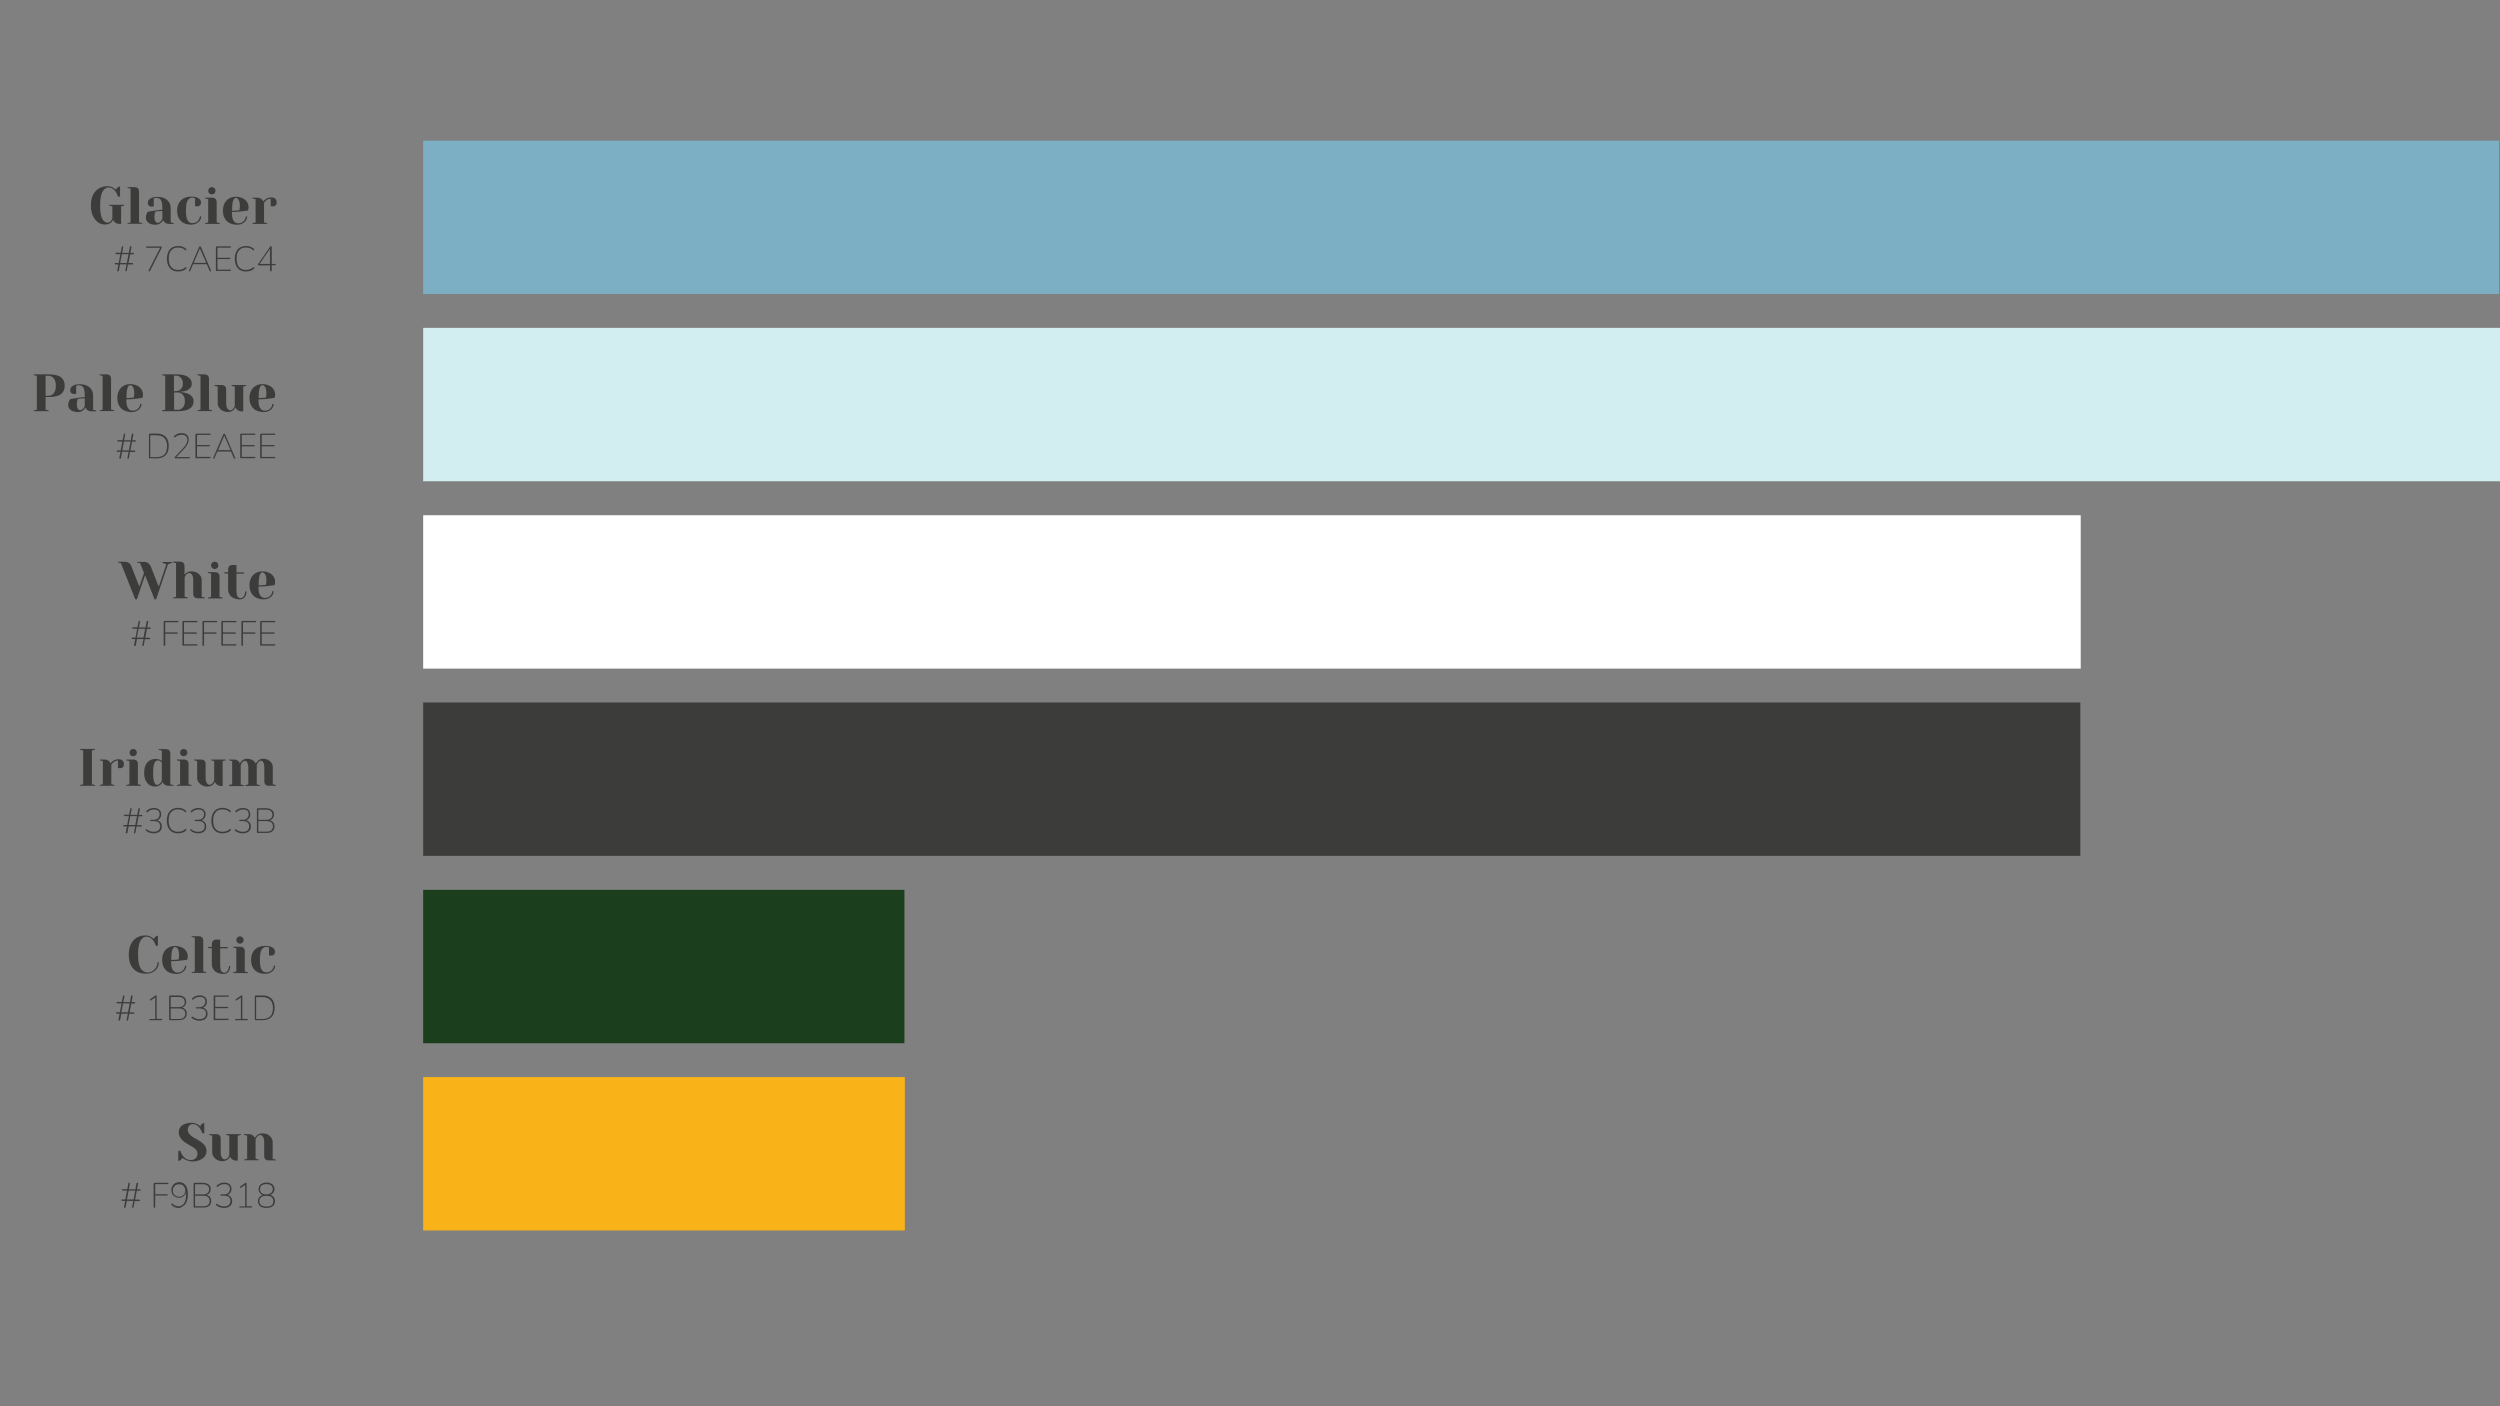 <svg xmlns="http://www.w3.org/2000/svg" xmlns:xlink="http://www.w3.org/1999/xlink" id="Layer_1" x="0px" y="0px" viewBox="0 0 1920 1080" style="enable-background:new 0 0 1920 1080;" xml:space="preserve"><rect x="0" y="0" width="1920" height="1080" fill="#808080" stroke="none"/><style type="text/css">	.st0{fill:#FFFFFF;}	.st1{clip-path:url(#SVGID_00000154383810546444939500000013354886811167848322_);}	.st2{fill:#F5F5F5;}	.st3{fill:#D2EEF0;}	.st4{fill:#7CAEC4;}	.st5{fill:#D2EAEE;}	.st6{fill:#1B3E1D;}	.st7{fill:#3C3C3B;}	.st8{fill:#F9B318;}	.st9{fill:#FFFFFF;stroke:#B3B3B3;stroke-width:0.5;stroke-miterlimit:10;}	.st10{fill:url(#SVGID_00000177465149393244015300000017917549709920570541_);}	.st11{fill:#1D1D1B;}	.st12{fill:none;stroke:#1D1D1B;stroke-width:2;stroke-linecap:round;stroke-miterlimit:10;}	.st13{fill:#7CAEC4;stroke:#7CAEC4;stroke-width:1.5;stroke-miterlimit:10;}	.st14{fill:#393E4D;}	.st15{fill:none;stroke:#677280;stroke-width:0.25;stroke-miterlimit:10;}	.st16{fill:none;stroke:#B3B3B3;stroke-width:0.5;stroke-miterlimit:10;}	.st17{fill:#0F0F0F;}	.st18{fill:url(#SVGID_00000136373030438123312450000016072085894899187339_);}	.st19{fill:url(#SVGID_00000148632748668248403140000012931575474525529481_);}	.st20{fill:url(#SVGID_00000071534369613018140660000017201170659044829596_);}	.st21{fill:url(#SVGID_00000154400962956946591960000000130706831459503488_);}	.st22{fill:url(#SVGID_00000000217823444593866940000006067332410546178449_);}	.st23{opacity:0.56;fill:url(#SVGID_00000019665813111799160280000014209963541440628109_);}	.st24{opacity:0.56;fill:url(#SVGID_00000171709049469076041060000011006415098155456151_);}	.st25{opacity:0.56;fill:url(#SVGID_00000141455079186251826330000011366829393811999142_);}	.st26{fill:url(#SVGID_00000074444124337942517440000018349441170384300457_);}	.st27{fill:url(#SVGID_00000182505131218147286640000014283724985315961512_);}	.st28{fill:url(#SVGID_00000027588543258864521520000012410503238390748821_);}	.st29{fill:url(#SVGID_00000118371311424031777900000002904275906598700681_);}	.st30{fill:url(#SVGID_00000163777340982285181590000000562330541297829038_);}	.st31{opacity:0.56;fill:url(#SVGID_00000137818449143227684480000006605076602179765902_);}	.st32{opacity:0.56;fill:url(#SVGID_00000068655305924692953750000001487203553707268744_);}	.st33{opacity:0.56;fill:url(#SVGID_00000010994182917543181300000011790188318423743651_);}	.st34{fill:url(#SVGID_00000124143189042965847170000010415952444411993774_);}	.st35{fill:url(#SVGID_00000067215987991433447320000012534096405922230206_);}	.st36{fill:url(#SVGID_00000183231809799235435530000017895681962289524151_);}	.st37{fill:url(#SVGID_00000016076126760213818520000018035515170292352406_);}	.st38{fill:url(#SVGID_00000077309623187811242080000008735219910476647057_);}	.st39{opacity:0.56;fill:url(#SVGID_00000055702450893241701830000005831310405762910119_);}	.st40{opacity:0.56;fill:url(#SVGID_00000026873627004574316130000005218567151587457718_);}	.st41{opacity:0.56;fill:url(#SVGID_00000085213801344362894430000001126307852683169190_);}	.st42{fill:none;stroke:#333333;stroke-width:0.75;stroke-miterlimit:10;}	.st43{fill:none;stroke:#1B3E1D;stroke-width:1.5;stroke-miterlimit:10;}	.st44{fill:#FFB509;}	.st45{fill:none;stroke:#FFFFFF;stroke-width:1.5;stroke-miterlimit:10;}	.st46{fill:#073D00;}	.st47{fill:#FFB40A;}</style><rect x="325" y="108" class="st4" width="1594.3" height="117.8"></rect><rect x="325" y="395.7" class="st0" width="1273" height="117.8"></rect><rect x="325" y="251.8" class="st3" width="1595" height="117.8"></rect><rect x="325" y="683.4" class="st6" width="369.6" height="117.8"></rect><rect x="325" y="827.2" class="st8" width="369.9" height="117.8"></rect><rect x="325" y="539.5" class="st7" width="1272.7" height="117.8"></rect><g>	<path class="st7" d="M95.7,927.6c-0.2,0-0.3-0.1-0.4-0.2s-0.1-0.3,0-0.6l0.9-4.7l0.5,0.2H94c-0.1,0-0.3,0-0.4-0.1  c-0.1,0-0.2-0.1-0.3-0.2c-0.1-0.1-0.1-0.2-0.1-0.3c0-0.2,0.1-0.3,0.2-0.4c0.1-0.1,0.3-0.1,0.5-0.1h2.8l-0.5,0.2l1.4-7.2l0.5,0.2  h-3.6c-0.1,0-0.3,0-0.4-0.1c-0.1,0-0.2-0.1-0.3-0.2c-0.1-0.1-0.1-0.2-0.1-0.3c0-0.2,0.1-0.3,0.2-0.4c0.1-0.1,0.3-0.1,0.5-0.1h3.8  l-0.5,0.2l0.9-4.6c0-0.2,0.1-0.4,0.2-0.5c0.1-0.1,0.3-0.1,0.5-0.1c0.2,0,0.3,0.1,0.4,0.2c0.1,0.1,0.1,0.3,0,0.6l-0.8,4.3h5.1  l0.8-4.5c0-0.2,0.1-0.4,0.3-0.5c0.1-0.1,0.3-0.1,0.5-0.1c0.2,0,0.3,0.1,0.4,0.2c0.1,0.1,0.1,0.3,0,0.6l-0.8,4.5l-0.5-0.2h2.6  c0.2,0,0.3,0,0.4,0.1c0.1,0,0.2,0.1,0.2,0.2c0.1,0.1,0.1,0.2,0.1,0.3c0,0.2-0.1,0.3-0.2,0.4c-0.1,0.1-0.3,0.1-0.5,0.1h-2.8l0.6-0.2  l-1.4,7.2l-0.5-0.2h3.6c0.2,0,0.3,0,0.4,0.1c0.1,0,0.2,0.1,0.2,0.2c0.1,0.1,0.1,0.2,0.1,0.3c0,0.2-0.1,0.3-0.2,0.4  c-0.1,0.1-0.3,0.1-0.5,0.1H103l0.5-0.2l-0.9,4.8c0,0.2-0.1,0.4-0.2,0.5c-0.1,0.1-0.3,0.1-0.5,0.1c-0.2,0-0.3-0.1-0.4-0.2  s-0.1-0.3,0-0.6l0.9-4.5h-5l-0.9,4.7c0,0.2-0.1,0.4-0.2,0.5C96,927.6,95.9,927.6,95.7,927.6z M97.5,921.2h5.1l1.3-6.8h-5.1  L97.5,921.2z"></path>	<path class="st7" d="M118.7,927.6c-0.2,0-0.4-0.1-0.5-0.2c-0.1-0.1-0.2-0.3-0.2-0.5v-17.8c0-0.2,0.1-0.4,0.2-0.5  c0.1-0.1,0.3-0.2,0.5-0.2h10.1c0.2,0,0.3,0,0.4,0.1c0.1,0.1,0.1,0.2,0.1,0.4c0,0.2,0,0.3-0.1,0.4s-0.2,0.1-0.4,0.1h-9.6v7.8h9.1  c0.2,0,0.3,0,0.4,0.1c0.1,0.1,0.1,0.2,0.1,0.4c0,0.2,0,0.3-0.1,0.4c-0.1,0.1-0.2,0.1-0.4,0.1h-9.1v8.6  C119.2,927.4,119,927.6,118.7,927.6z"></path>	<path class="st7" d="M136.8,927.7c-0.9,0-1.8-0.2-2.7-0.6c-0.9-0.4-1.7-1-2.3-1.7c-0.1-0.1-0.1-0.2-0.2-0.4c0-0.1,0-0.2,0-0.4  c0-0.1,0.1-0.2,0.2-0.3c0.1-0.1,0.2-0.1,0.3-0.1c0.1,0,0.2,0.1,0.4,0.2c0.6,0.7,1.3,1.2,2,1.5c0.7,0.3,1.5,0.5,2.3,0.5  c1.3,0,2.4-0.3,3.3-1c0.9-0.7,1.6-1.7,2.1-3c0.5-1.3,0.7-3,0.7-5v-3h0.2c-0.1,1.1-0.4,2.1-0.9,2.9c-0.5,0.8-1.2,1.5-2,1.9  c-0.8,0.5-1.8,0.7-2.8,0.7c-1.2,0-2.2-0.3-3-0.8s-1.6-1.2-2.1-2.1c-0.5-0.9-0.7-1.9-0.7-3.1c0-1.2,0.3-2.2,0.8-3.1  c0.5-0.9,1.2-1.6,2.1-2.1c0.9-0.5,1.9-0.8,3-0.8c1.4,0,2.7,0.4,3.7,1.1c1,0.7,1.8,1.8,2.3,3.1c0.5,1.4,0.8,3,0.8,4.9  c0,1.7-0.2,3.1-0.5,4.4c-0.3,1.3-0.8,2.4-1.4,3.2c-0.6,0.9-1.4,1.5-2.3,2C139,927.5,138,927.7,136.8,927.7z M137.5,919.1  c0.9,0,1.8-0.2,2.5-0.6c0.7-0.4,1.3-1,1.7-1.7c0.4-0.7,0.6-1.6,0.6-2.5c0-1-0.2-1.8-0.6-2.5c-0.4-0.7-1-1.3-1.7-1.7  c-0.7-0.4-1.5-0.6-2.5-0.6c-0.9,0-1.8,0.2-2.5,0.6c-0.7,0.4-1.3,1-1.7,1.7c-0.4,0.7-0.6,1.6-0.6,2.5c0,1,0.2,1.8,0.6,2.5  c0.4,0.7,1,1.3,1.7,1.7C135.7,918.8,136.5,919.1,137.5,919.1z"></path>	<path class="st7" d="M149.4,927.5c-0.2,0-0.4-0.1-0.5-0.2c-0.1-0.1-0.2-0.3-0.2-0.5v-17.7c0-0.2,0.1-0.4,0.2-0.5  c0.1-0.1,0.3-0.2,0.5-0.2h6.3c1.3,0,2.4,0.2,3.3,0.6c0.9,0.4,1.6,0.9,2.1,1.7c0.5,0.7,0.7,1.6,0.7,2.7c0,1.2-0.4,2.2-1.1,3  c-0.7,0.8-1.7,1.3-2.9,1.6v-0.4c1.3,0.1,2.4,0.6,3.2,1.4c0.8,0.8,1.2,1.9,1.2,3.3c0,1.7-0.5,3-1.6,3.8c-1.1,0.9-2.6,1.3-4.6,1.3  H149.4z M149.8,917.3h5.8c1.6,0,2.9-0.3,3.7-1c0.8-0.7,1.3-1.6,1.3-2.9c0-1.3-0.4-2.2-1.3-2.9c-0.8-0.7-2.1-1-3.7-1h-5.8V917.3z   M149.8,926.4h6.2c1.7,0,2.9-0.3,3.7-1c0.8-0.7,1.3-1.7,1.3-3c0-1.4-0.4-2.4-1.3-3.1s-2.1-1-3.7-1h-6.2V926.4z"></path>	<path class="st7" d="M172.1,927.7c-1.1,0-2.2-0.2-3.3-0.5c-1.1-0.4-2-0.9-2.7-1.6c-0.1-0.1-0.2-0.2-0.2-0.3c0-0.1,0-0.2,0-0.4  s0.1-0.2,0.2-0.3c0.1-0.1,0.2-0.1,0.3-0.1c0.1,0,0.2,0.1,0.4,0.2c0.8,0.6,1.7,1.1,2.6,1.4c0.9,0.3,1.8,0.4,2.8,0.4  c1,0,1.9-0.2,2.6-0.5s1.3-0.8,1.6-1.4c0.4-0.6,0.6-1.4,0.6-2.3c0-1.3-0.4-2.3-1.3-3c-0.9-0.7-2.1-1-3.7-1h-2.1  c-0.2,0-0.3,0-0.4-0.1c-0.1-0.1-0.2-0.2-0.2-0.4c0-0.2,0.1-0.3,0.2-0.4c0.1-0.1,0.3-0.1,0.4-0.1h2.1c0.9,0,1.7-0.2,2.4-0.5  c0.7-0.4,1.2-0.8,1.6-1.5c0.4-0.6,0.6-1.4,0.6-2.3c0-1.2-0.4-2.1-1.1-2.7c-0.7-0.6-1.8-0.9-3.2-0.9c-0.9,0-1.8,0.2-2.7,0.5  c-0.8,0.3-1.6,0.8-2.3,1.5c-0.1,0.1-0.3,0.2-0.4,0.2c-0.1,0-0.2,0-0.3-0.1c-0.1-0.1-0.2-0.1-0.2-0.3c0-0.1,0-0.2,0-0.4  c0-0.1,0.1-0.3,0.2-0.4c0.7-0.7,1.5-1.2,2.5-1.6c1-0.4,2-0.6,3.1-0.6c1.2,0,2.1,0.2,3,0.6s1.4,0.9,1.9,1.6c0.4,0.7,0.7,1.6,0.7,2.6  c0,0.8-0.1,1.5-0.4,2.2c-0.3,0.7-0.7,1.2-1.3,1.7c-0.5,0.5-1.2,0.8-2,1v-0.3c1.3,0.2,2.4,0.8,3.1,1.6c0.7,0.9,1.1,1.9,1.1,3.2  c0,1.1-0.2,2-0.7,2.8c-0.5,0.8-1.2,1.4-2.1,1.8C174.4,927.5,173.3,927.7,172.1,927.7z"></path>	<path class="st7" d="M184.4,927.5c-0.2,0-0.3,0-0.4-0.1c-0.1-0.1-0.2-0.2-0.2-0.4c0-0.2,0.1-0.3,0.2-0.4c0.1-0.1,0.3-0.1,0.4-0.1  h3.9v-17.1h0.7l-3.9,2.8c-0.1,0.1-0.3,0.1-0.4,0.1s-0.2,0-0.3-0.1c-0.1-0.1-0.1-0.2-0.2-0.3c0-0.1,0-0.2,0-0.3  c0-0.1,0.1-0.2,0.3-0.3l3.7-2.7c0.1-0.1,0.2-0.1,0.3-0.2s0.2,0,0.3,0c0.1,0,0.3,0,0.4,0.1c0.1,0.1,0.2,0.2,0.2,0.4v17.5h3.7  c0.2,0,0.3,0,0.4,0.1c0.1,0.1,0.1,0.2,0.1,0.4c0,0.2,0,0.3-0.1,0.4c-0.1,0.1-0.2,0.1-0.4,0.1H184.4z"></path>	<path class="st7" d="M204.6,927.7c-1.4,0-2.5-0.2-3.5-0.6c-1-0.4-1.7-1-2.2-1.8c-0.5-0.8-0.8-1.7-0.8-2.8c0-0.9,0.2-1.7,0.5-2.3  c0.4-0.7,0.9-1.2,1.5-1.7c0.6-0.4,1.4-0.7,2.3-0.8v0.2c-1.2-0.3-2.2-0.8-2.8-1.7c-0.7-0.9-1-1.9-1-3c0-1.1,0.3-2,0.8-2.7  c0.5-0.7,1.2-1.3,2.1-1.7c0.9-0.4,2-0.6,3.2-0.6c1.2,0,2.3,0.2,3.2,0.6c0.9,0.4,1.6,1,2.1,1.7c0.5,0.7,0.8,1.7,0.8,2.7  c0,0.8-0.2,1.5-0.5,2.1c-0.3,0.6-0.8,1.2-1.3,1.6c-0.6,0.4-1.3,0.8-2.1,0.9v-0.2c1.3,0.2,2.3,0.7,3.1,1.6s1.2,2,1.2,3.3  c0,1.1-0.3,2-0.8,2.8c-0.5,0.8-1.3,1.4-2.2,1.8C207.1,927.5,206,927.7,204.6,927.7z M204.6,926.6c1.8,0,3.1-0.3,4-1  c0.9-0.7,1.3-1.7,1.3-3.1c0-1.4-0.5-2.4-1.3-3.1c-0.9-0.7-2.2-1-4-1c-1.7,0-3.1,0.3-4,1c-0.9,0.7-1.4,1.7-1.4,3.1  c0,1.4,0.5,2.4,1.4,3.1C201.5,926.3,202.8,926.6,204.6,926.6z M204.6,917.3c1,0,1.9-0.2,2.6-0.5c0.7-0.3,1.3-0.8,1.7-1.4  s0.6-1.3,0.6-2.1c0-1.3-0.4-2.2-1.3-2.9c-0.9-0.7-2.1-1-3.6-1c-1.5,0-2.7,0.3-3.6,1c-0.9,0.7-1.3,1.7-1.3,2.9c0,1.3,0.4,2.2,1.3,3  C201.8,916.9,203,917.3,204.6,917.3z"></path></g><g>	<path class="st7" d="M142,890.5c-0.8-0.4-1.4-0.8-1.9-1.3c-0.4,0.6-0.8,1.2-1.4,1.7c-0.5,0.4-0.8,0.5-0.8,0.6h-1v-7.7h1.6  c0.4,1.3,1,2.5,1.7,3.6c1.6,2.3,3.8,3.5,6.4,3.5c1.5,0,2.8-0.5,3.7-1.4c0.9-0.9,1.4-2.1,1.4-3.7c0-0.9-0.3-1.7-0.8-2.4  c-0.5-0.7-1.2-1.3-2-1.9c-0.8-0.5-1.9-1.2-3.3-2c-1.8-1-3.2-1.9-4.3-2.7c-1.1-0.8-2-1.8-2.8-3.1c-0.8-1.2-1.2-2.7-1.2-4.3  c0-1.3,0.4-2.5,1.1-3.6c0.7-1.1,1.9-1.9,3.3-2.5c1.5-0.6,3.3-1,5.5-1c1.6,0,3.1,0.4,4.7,1.3c0.6,0.3,1.2,0.8,1.8,1.3  c0.5-0.7,0.9-1.3,1.4-1.7c0.5-0.4,0.8-0.5,0.8-0.6h1v7.7h-1.6c-0.4-1.3-0.9-2.5-1.6-3.5c-0.6-1-1.4-1.9-2.4-2.5c-1-0.7-2.1-1-3.3-1  c-1.1,0-2,0.4-2.7,1.3c-0.8,0.8-1.1,1.9-1.1,3.2c0,1,0.3,1.9,0.9,2.7c0.6,0.8,1.3,1.5,2.1,2.1c0.8,0.6,2,1.3,3.5,2.1  c1.7,1,3.1,1.8,4.1,2.6c1.1,0.8,1.9,1.7,2.7,2.8c0.7,1.1,1.1,2.4,1.1,3.9c0,1.5-0.4,2.8-1.3,4c-0.8,1.2-2.1,2.1-3.8,2.9  c-1.7,0.7-3.7,1.1-6.1,1.1C145.5,891.8,143.7,891.4,142,890.5z"></path>	<path class="st7" d="M166.8,890.8c-1.2-0.6-2.1-1.5-2.8-2.5c-0.7-1-1-2.1-1-3.2v-12.9l-2.4-0.6V871h5.3c2.4,0,3.6,1.2,3.6,3.6v10.5  c0,1.7,0.3,3,0.9,3.9c0.6,0.9,1.3,1.4,2.1,1.4c1,0,1.9-0.5,2.7-1.6c0.3-0.4,0.6-0.9,0.9-1.6v-15l-2.4-0.6V871H185v0.6l-2.4,0.6  v19.2h-0.4c-2,0-3.5-0.5-4.5-1.6c-0.5-0.5-0.8-1-1-1.6c-0.4,0.7-0.8,1.3-1.3,1.8c-1.2,1.2-2.7,1.8-4.5,1.8  C169.3,891.8,168,891.5,166.8,890.8z"></path>	<path class="st7" d="M187.4,890.6l2.4-0.6v-17.8l-2.4-0.6V871h3.6c1.6,0,2.8,0.5,3.8,1.5c0.4,0.4,0.6,0.9,0.9,1.5  c0.4-0.7,0.8-1.3,1.3-1.8c1.2-1.2,2.7-1.8,4.5-1.8c1.5,0,2.9,0.3,4.1,0.9c1.2,0.6,2.1,1.5,2.8,2.5c0.7,1,1,2.1,1,3.2V890l2.4,0.6  v0.6h-5.3c-2.4,0-3.6-1.2-3.6-3.6V877c0-1.7-0.3-3-0.9-3.9c-0.6-0.9-1.3-1.4-2.1-1.4c-1,0-1.9,0.5-2.7,1.6c-0.4,0.5-0.6,1-0.9,1.6  v15l2.4,0.6v0.6h-11.3V890.6z"></path></g><g>	<path class="st7" d="M90.5,208.4c-0.2,0-0.3-0.1-0.4-0.2s-0.1-0.3,0-0.6l0.9-4.7l0.5,0.2h-2.6c-0.1,0-0.3,0-0.4-0.1  c-0.1,0-0.2-0.1-0.3-0.2c-0.1-0.1-0.1-0.2-0.1-0.3c0-0.2,0.1-0.3,0.2-0.4c0.1-0.1,0.3-0.1,0.5-0.1h2.8l-0.5,0.2l1.4-7.2l0.5,0.2  h-3.6c-0.1,0-0.3,0-0.4-0.1c-0.1,0-0.2-0.1-0.3-0.2c-0.1-0.1-0.1-0.2-0.1-0.3c0-0.2,0.1-0.3,0.2-0.4c0.1-0.1,0.3-0.1,0.5-0.1h3.8  l-0.5,0.2l0.9-4.6c0-0.2,0.1-0.4,0.2-0.5c0.1-0.1,0.3-0.1,0.5-0.1c0.2,0,0.3,0.1,0.4,0.2c0.1,0.1,0.1,0.3,0,0.6l-0.8,4.3h5.1  l0.8-4.5c0-0.2,0.1-0.4,0.3-0.5c0.1-0.1,0.3-0.1,0.5-0.1c0.2,0,0.3,0.1,0.4,0.2c0.1,0.1,0.1,0.3,0,0.6l-0.8,4.5l-0.5-0.2h2.6  c0.2,0,0.3,0,0.4,0.1c0.1,0,0.2,0.1,0.2,0.2c0.1,0.1,0.1,0.2,0.1,0.3c0,0.2-0.1,0.3-0.2,0.4c-0.1,0.1-0.3,0.1-0.5,0.1h-2.8l0.6-0.2  l-1.4,7.2L98,202h3.6c0.2,0,0.3,0,0.4,0.1c0.1,0,0.2,0.1,0.2,0.2c0.1,0.1,0.1,0.2,0.1,0.3c0,0.2-0.1,0.3-0.2,0.4  c-0.1,0.1-0.3,0.1-0.5,0.1h-3.8l0.5-0.2l-0.9,4.8c0,0.2-0.1,0.4-0.2,0.5c-0.1,0.1-0.3,0.1-0.5,0.1c-0.2,0-0.3-0.1-0.4-0.2  s-0.1-0.3,0-0.6l0.9-4.5h-5l-0.9,4.7c0,0.2-0.1,0.4-0.2,0.5C90.8,208.4,90.7,208.4,90.5,208.4z M92.3,202h5.1l1.3-6.8h-5.1  L92.3,202z"></path>	<path class="st7" d="M114.6,208.4c-0.1,0-0.2,0-0.3-0.1c-0.1-0.1-0.2-0.2-0.2-0.3c0-0.1,0-0.3,0.1-0.4l9.2-18.1v0.8h-10.6  c-0.2,0-0.3,0-0.4-0.1c-0.1-0.1-0.2-0.2-0.2-0.4c0-0.2,0.1-0.3,0.2-0.4c0.1-0.1,0.3-0.1,0.4-0.1h10.9c0.2,0,0.3,0,0.4,0.1  c0.1,0.1,0.1,0.2,0.1,0.4c0,0.1,0,0.2,0,0.3c0,0.1-0.1,0.2-0.1,0.4l-8.9,17.6c-0.1,0.1-0.2,0.3-0.2,0.3  C114.9,208.4,114.8,208.4,114.6,208.4z"></path>	<path class="st7" d="M136.7,208.5c-1.8,0-3.3-0.4-4.6-1.2c-1.3-0.8-2.2-1.9-2.9-3.4c-0.7-1.5-1-3.2-1-5.2c0-1.5,0.2-2.9,0.6-4.1  c0.4-1.2,0.9-2.2,1.7-3.1s1.6-1.5,2.7-1.9c1.1-0.4,2.2-0.7,3.6-0.7c1.2,0,2.4,0.2,3.4,0.6c1.1,0.4,1.9,0.9,2.7,1.6  c0.1,0.1,0.2,0.3,0.2,0.4c0,0.1,0,0.3,0,0.4c0,0.1-0.1,0.2-0.2,0.3c-0.1,0.1-0.2,0.1-0.3,0.1c-0.1,0-0.3-0.1-0.4-0.2  c-0.7-0.7-1.5-1.2-2.4-1.5s-1.9-0.5-3-0.5c-1.5,0-2.9,0.3-3.9,1c-1.1,0.7-1.9,1.7-2.5,2.9c-0.6,1.3-0.8,2.8-0.8,4.7  c0,1.8,0.3,3.4,0.8,4.7c0.6,1.3,1.4,2.3,2.5,2.9c1.1,0.7,2.4,1,3.9,1c1.1,0,2.1-0.2,3-0.5c0.9-0.3,1.7-0.8,2.5-1.5  c0.1-0.1,0.3-0.2,0.4-0.2c0.1,0,0.2,0,0.3,0.1c0.1,0.1,0.2,0.1,0.2,0.3c0,0.1,0.1,0.2,0,0.4c0,0.1-0.1,0.2-0.2,0.4  c-0.8,0.8-1.7,1.3-2.7,1.7C139.1,208.3,138,208.5,136.7,208.5z"></path>	<path class="st7" d="M145.6,208.4c-0.2,0-0.3,0-0.4-0.1c-0.1-0.1-0.1-0.2-0.1-0.3c0-0.1,0-0.3,0.1-0.4l7.7-17.9  c0.1-0.2,0.2-0.3,0.3-0.4c0.1-0.1,0.3-0.1,0.4-0.1c0.1,0,0.3,0,0.4,0.1c0.1,0.1,0.2,0.2,0.3,0.4l7.7,17.9c0.1,0.2,0.1,0.3,0.1,0.4  c0,0.1,0,0.2-0.1,0.3s-0.2,0.1-0.4,0.1c-0.2,0-0.3-0.1-0.4-0.2c-0.1-0.1-0.2-0.2-0.3-0.4l-2.2-5.1l0.7,0.2h-11.8l0.8-0.2l-2.2,5.1  c-0.1,0.2-0.2,0.3-0.3,0.4C145.8,208.4,145.7,208.4,145.6,208.4z M153.5,190.8l-4.8,11.3l-0.6-0.2h10.9l-0.5,0.2L153.5,190.8  L153.5,190.8z"></path>	<path class="st7" d="M166.5,208.3c-0.2,0-0.4-0.1-0.5-0.2c-0.1-0.1-0.2-0.3-0.2-0.5v-17.7c0-0.2,0.1-0.4,0.2-0.5  c0.1-0.1,0.3-0.2,0.5-0.2h10.4c0.2,0,0.3,0,0.4,0.1c0.1,0.1,0.1,0.2,0.1,0.4c0,0.2,0,0.3-0.1,0.4c-0.1,0.1-0.2,0.1-0.4,0.1h-9.9  v7.8h9.4c0.2,0,0.3,0,0.4,0.1c0.1,0.1,0.1,0.2,0.1,0.4c0,0.2,0,0.3-0.1,0.4c-0.1,0.1-0.2,0.1-0.4,0.1h-9.4v8.1h9.9  c0.2,0,0.3,0,0.4,0.1c0.1,0.1,0.1,0.2,0.1,0.4c0,0.2,0,0.3-0.1,0.4c-0.1,0.1-0.2,0.1-0.4,0.1H166.5z"></path>	<path class="st7" d="M188.8,208.5c-1.8,0-3.3-0.4-4.6-1.2c-1.3-0.8-2.2-1.9-2.9-3.4c-0.7-1.5-1-3.2-1-5.2c0-1.5,0.2-2.9,0.6-4.1  c0.4-1.2,0.9-2.2,1.7-3.1s1.6-1.5,2.7-1.9c1.1-0.4,2.2-0.7,3.6-0.7c1.2,0,2.4,0.2,3.4,0.6c1.1,0.4,1.9,0.9,2.7,1.6  c0.1,0.1,0.2,0.3,0.2,0.4c0,0.1,0,0.3,0,0.4c0,0.1-0.1,0.2-0.2,0.3c-0.1,0.1-0.2,0.1-0.3,0.1c-0.1,0-0.3-0.1-0.4-0.2  c-0.7-0.7-1.5-1.2-2.4-1.5s-1.9-0.5-3-0.5c-1.5,0-2.9,0.3-3.9,1c-1.1,0.7-1.9,1.7-2.5,2.9c-0.6,1.3-0.8,2.8-0.8,4.7  c0,1.8,0.3,3.4,0.8,4.7c0.6,1.3,1.4,2.3,2.5,2.9c1.1,0.7,2.4,1,3.9,1c1.1,0,2.1-0.2,3-0.5c0.9-0.3,1.7-0.8,2.5-1.5  c0.1-0.1,0.3-0.2,0.4-0.2c0.1,0,0.2,0,0.3,0.1c0.1,0.1,0.2,0.1,0.2,0.3c0,0.1,0.1,0.2,0,0.4c0,0.1-0.1,0.2-0.2,0.4  c-0.8,0.8-1.7,1.3-2.7,1.7C191.2,208.3,190,208.5,188.8,208.5z"></path>	<path class="st7" d="M207.9,208.4c-0.2,0-0.3-0.1-0.4-0.2s-0.1-0.3-0.1-0.4v-4h-8.7c-0.2,0-0.3-0.1-0.4-0.2  c-0.1-0.1-0.2-0.3-0.2-0.4c0-0.1,0-0.2,0.1-0.3c0-0.1,0.1-0.2,0.2-0.3l9-13.1c0.1-0.1,0.2-0.2,0.3-0.3c0.1-0.1,0.2-0.1,0.4-0.1  c0.1,0,0.3,0,0.4,0.1c0.1,0.1,0.2,0.2,0.2,0.4v13.1h2.6c0.2,0,0.3,0,0.4,0.1c0.1,0.1,0.1,0.2,0.1,0.4c0,0.2,0,0.3-0.1,0.4  c-0.1,0.1-0.2,0.1-0.4,0.1h-2.6v4c0,0.2,0,0.3-0.1,0.4C208.2,208.4,208.1,208.4,207.9,208.4z M207.3,202.7v-12.3h0.5l-8.6,12.6  v-0.3H207.3z"></path></g><g>	<path class="st7" d="M75.4,170.8c-1.7-1.2-3.1-2.9-4.1-5.1s-1.5-4.9-1.5-7.9c0-3.1,0.5-5.8,1.6-8c1.1-2.2,2.6-3.9,4.5-5.1  c1.9-1.1,4.2-1.7,6.7-1.7c1.5,0,3.1,0.4,4.6,1.3c0.6,0.3,1.2,0.8,1.8,1.3c0.5-0.7,0.9-1.3,1.4-1.7c0.5-0.4,0.8-0.5,0.8-0.6h1v7.7  h-1.6c-0.4-1.3-0.9-2.5-1.6-3.5c-0.6-1-1.4-1.9-2.4-2.5c-1-0.7-2.1-1-3.3-1c-1.9,0-3.4,1.1-4.6,3.2c-1.2,2.2-1.8,5.7-1.8,10.5  s0.5,8.3,1.6,10.3c1.1,2,2.5,3,4.2,3c1,0,1.9-0.5,2.7-1.6c0.3-0.4,0.6-0.9,0.9-1.6v-9.3l-2.4-0.6v-0.6h11.5v0.6l-2.4,0.6v13.5h-0.6  c-2,0-3.5-0.5-4.5-1.6c-0.5-0.5-0.8-1-1-1.6c-0.4,0.7-0.8,1.3-1.3,1.8c-1.2,1.2-2.7,1.8-4.5,1.8C79,172.6,77.1,172,75.4,170.8z"></path>	<path class="st7" d="M97.9,171.4l2.4-0.6v-25.9l-2.4-0.6v-0.6h5.3c2.4,0,3.6,1.2,3.6,3.6v23.4l2.4,0.6v0.6H97.9V171.4z"></path>	<path class="st7" d="M113.9,171c-1.3-1-1.9-2.3-1.9-3.9c0-1.1,0.2-2.1,0.7-3.1c0.2-0.5,0.4-0.9,0.7-1.3c1.1-0.3,2.3-0.5,3.6-0.7  c2.9-0.5,5.5-0.8,7.7-0.9v-1.2c0-3-0.4-5.1-1.1-6.2c-0.7-1.1-1.8-1.7-3.4-1.7c-0.6,0-1.1,0.1-1.5,0.2l-0.6,0.2v6.1l-0.5,0.1  c-0.4,0.1-0.8,0.1-1.1,0.1c-0.9,0-1.7-0.3-2.2-0.8c-0.6-0.6-0.8-1.3-0.8-2.2c0-1.2,0.6-2.3,1.9-3.2c1.3-0.9,3.1-1.3,5.6-1.3  c2.1,0,3.9,0.4,5.4,1.1c1.5,0.7,2.7,1.8,3.5,3.1c0.8,1.3,1.2,2.8,1.2,4.5v10.9l2.4,0.6v0.6H130c-1.6,0-2.9-0.5-3.8-1.5  c-0.4-0.4-0.7-0.9-0.9-1.5c-0.4,0.7-0.8,1.3-1.3,1.8c-1.2,1.2-2.7,1.8-4.5,1.8C117.1,172.6,115.2,172.1,113.9,171z M123.8,169.5  c0.3-0.4,0.6-0.9,0.9-1.6v-5.9c-1.2,0-2.4,0.1-3.6,0.2c-0.8,0.1-1.4,0.2-1.7,0.2c-0.1,0.3-0.3,0.7-0.4,1.2c-0.3,1-0.4,2-0.4,3  c0,1.5,0.2,2.6,0.7,3.4c0.5,0.7,1,1.1,1.7,1.1C122.1,171.2,123,170.6,123.8,169.5z"></path>	<path class="st7" d="M138.9,169.7c-1.9-1.9-2.9-4.5-2.9-7.9c0-3.3,1-6,2.9-7.9c1.9-1.9,4.6-2.9,8-2.9c2.5,0,4.3,0.4,5.6,1.3  c1.3,0.9,1.9,1.9,1.9,3.2c0,0.9-0.3,1.7-0.8,2.2c-0.6,0.6-1.3,0.8-2.2,0.8c-0.4,0-0.8,0-1.1-0.1l-0.5-0.1v-6.1l-0.6-0.2  c-0.4-0.1-0.9-0.2-1.5-0.2c-1.5,0-2.7,0.7-3.6,2.2s-1.3,4-1.3,7.7c0,3.6,0.4,6.1,1.3,7.5c0.8,1.4,2,2.2,3.6,2.2  c1.1,0,2-0.2,2.9-0.7c0.9-0.5,1.6-1.2,2.1-2c0.5-0.8,0.8-1.7,0.8-2.5h1c0,1.1-0.3,2.1-1,3.1c-0.6,1-1.6,1.7-2.7,2.3  c-1.2,0.6-2.5,0.9-4,0.9C143.5,172.6,140.8,171.6,138.9,169.7z"></path>	<path class="st7" d="M157.5,171.4l2.4-0.6V153l-2.4-0.6v-0.6h5.3c2.4,0,3.6,1.2,3.6,3.6v15.4l2.4,0.6v0.6h-11.3V171.4z   M160.7,148.5c-0.5-0.5-0.8-1.2-0.8-2s0.3-1.5,0.8-2c0.5-0.5,1.2-0.8,2-0.8s1.5,0.3,2,0.8c0.5,0.5,0.8,1.2,0.8,2s-0.3,1.5-0.8,2  c-0.5,0.5-1.2,0.8-2,0.8S161.3,149.1,160.7,148.5z"></path>	<path class="st7" d="M174.1,169.7c-1.9-1.9-2.9-4.5-2.9-7.9c0-2.2,0.4-4.1,1.3-5.7c0.8-1.6,2-2.9,3.5-3.7c1.5-0.9,3.2-1.3,5.2-1.3  c1.9,0,3.6,0.4,5.1,1.1c1.5,0.7,2.6,1.7,3.4,2.9c0.8,1.2,1.2,2.6,1.2,4.1c0,0.7-0.1,1.3-0.2,1.7l-0.2,0.7c-1.2,0.2-2.4,0.4-3.8,0.6  c-2.8,0.4-5.7,0.6-8.6,0.6c0,3.1,0.4,5.4,1.3,6.7c0.9,1.3,2,2,3.6,2c1.1,0,2-0.2,2.9-0.7c0.9-0.5,1.6-1.2,2.1-2  c0.5-0.8,0.8-1.7,0.8-2.5h1c0,1.1-0.3,2.1-1,3.1c-0.6,1-1.6,1.7-2.7,2.3c-1.2,0.6-2.5,0.9-4,0.9C178.7,172.6,176,171.6,174.1,169.7  z M182.3,161.7c0.5,0,0.9-0.1,1.5-0.2c0-0.1,0.1-0.4,0.2-0.9c0.1-0.7,0.2-1.4,0.2-2.1c0-2.2-0.3-3.9-0.9-4.9  c-0.6-1-1.3-1.6-2.1-1.6c-2,0-3,3.3-3,9.9C179.8,161.9,181.2,161.8,182.3,161.7z"></path>	<path class="st7" d="M193.9,171.4l2.4-0.6V153l-2.4-0.6v-0.6h3.6c1.6,0,2.8,0.5,3.8,1.5c0.4,0.4,0.6,0.9,0.9,1.5  c0.4-0.6,0.9-1.1,1.5-1.6c1.3-1.1,2.9-1.6,4.5-1.6c1.4,0,2.5,0.3,3.2,1c0.7,0.7,1.1,1.6,1.1,2.9c0,0.9-0.3,1.7-0.8,2.2  c-0.6,0.6-1.3,0.8-2.2,0.8c-0.4,0-0.8,0-1.1-0.1l-0.5-0.1v-5.7c-1.4,0-2.6,0.5-3.8,1.6c-0.5,0.5-1,1.1-1.3,1.6v15l2.4,0.6v0.6  h-11.3V171.4z"></path></g><g>	<path class="st7" d="M92.1,352.3c-0.2,0-0.3-0.1-0.4-0.2s-0.1-0.3,0-0.6l0.9-4.7L93,347h-2.6c-0.1,0-0.3,0-0.4-0.1  c-0.1,0-0.2-0.1-0.3-0.2c-0.1-0.1-0.1-0.2-0.1-0.3c0-0.2,0.1-0.3,0.2-0.4c0.1-0.1,0.3-0.1,0.5-0.1h2.8l-0.5,0.2l1.4-7.2l0.5,0.2  h-3.6c-0.1,0-0.3,0-0.4-0.1c-0.1,0-0.2-0.1-0.3-0.2c-0.1-0.1-0.1-0.2-0.1-0.3c0-0.2,0.1-0.3,0.2-0.4c0.1-0.1,0.3-0.1,0.5-0.1h3.8  l-0.5,0.2l0.9-4.6c0-0.2,0.1-0.4,0.2-0.5c0.1-0.1,0.3-0.1,0.5-0.1c0.2,0,0.3,0.1,0.4,0.2c0.1,0.1,0.1,0.3,0,0.6l-0.8,4.3h5.1  l0.8-4.5c0-0.2,0.1-0.4,0.3-0.5c0.1-0.1,0.3-0.1,0.5-0.1c0.2,0,0.3,0.1,0.4,0.2c0.1,0.1,0.1,0.3,0,0.6l-0.8,4.5l-0.5-0.2h2.6  c0.2,0,0.3,0,0.4,0.1c0.1,0,0.2,0.1,0.2,0.2c0.1,0.1,0.1,0.2,0.1,0.3c0,0.2-0.1,0.3-0.2,0.4c-0.1,0.1-0.3,0.1-0.5,0.1h-2.8l0.6-0.2  l-1.4,7.2l-0.5-0.2h3.6c0.2,0,0.3,0,0.4,0.1c0.1,0,0.2,0.1,0.2,0.2c0.1,0.1,0.1,0.2,0.1,0.3c0,0.2-0.1,0.3-0.2,0.4  c-0.1,0.1-0.3,0.1-0.5,0.1h-3.8l0.5-0.2l-0.9,4.8c0,0.2-0.1,0.4-0.2,0.5c-0.1,0.1-0.3,0.1-0.5,0.1c-0.2,0-0.3-0.1-0.4-0.2  s-0.1-0.3,0-0.6l0.9-4.5h-5l-0.9,4.7c0,0.2-0.1,0.4-0.2,0.5C92.4,352.2,92.3,352.3,92.1,352.3z M93.9,345.9h5.1l1.3-6.8h-5.1  L93.9,345.9z"></path>	<path class="st7" d="M115.1,352.1c-0.2,0-0.4-0.1-0.5-0.2c-0.1-0.1-0.2-0.3-0.2-0.5v-17.7c0-0.2,0.1-0.4,0.2-0.5  c0.1-0.1,0.3-0.2,0.5-0.2h5.2c3,0,5.3,0.8,6.9,2.4c1.6,1.6,2.4,4,2.4,7.1c0,1.5-0.2,2.9-0.6,4.1c-0.4,1.2-1,2.2-1.8,3  c-0.8,0.8-1.8,1.4-2.9,1.8c-1.2,0.4-2.5,0.6-4,0.6H115.1z M115.5,351.1h4.6c1.4,0,2.6-0.2,3.6-0.5c1-0.4,1.9-0.9,2.6-1.6  c0.7-0.7,1.2-1.6,1.5-2.6c0.3-1.1,0.5-2.3,0.5-3.7c0-2.8-0.7-4.9-2.1-6.3c-1.4-1.4-3.4-2.1-6.2-2.1h-4.6V351.1z"></path>	<path class="st7" d="M134.8,352.1c-0.2,0-0.4-0.1-0.5-0.2c-0.1-0.1-0.2-0.3-0.2-0.4c0-0.1,0-0.2,0.1-0.3c0-0.1,0.1-0.2,0.2-0.3  l6.6-7.1c1-1.1,1.7-2.1,2.2-3.1c0.4-0.9,0.7-1.9,0.7-2.9c0-1.3-0.4-2.2-1.1-2.9c-0.7-0.7-1.8-1-3.3-1c-1,0-1.9,0.2-2.7,0.5  c-0.8,0.3-1.6,0.8-2.3,1.4c-0.1,0.1-0.3,0.2-0.4,0.2c-0.1,0-0.2,0-0.3-0.1c-0.1-0.1-0.1-0.2-0.2-0.3c0-0.1,0-0.2,0-0.4  c0-0.1,0.1-0.2,0.2-0.4c0.7-0.6,1.5-1.2,2.5-1.6c1-0.4,2-0.6,3.1-0.6c1.2,0,2.2,0.2,3,0.6c0.8,0.4,1.5,0.9,1.9,1.7  c0.4,0.7,0.6,1.6,0.6,2.7c0,0.8-0.1,1.5-0.4,2.3c-0.3,0.7-0.6,1.5-1.1,2.3c-0.5,0.8-1.1,1.6-1.9,2.4l-6.4,6.8v-0.4h10.2  c0.2,0,0.3,0,0.4,0.1c0.1,0.1,0.1,0.2,0.1,0.4c0,0.2,0,0.3-0.1,0.4c-0.1,0.1-0.2,0.1-0.4,0.1H134.8z"></path>	<path class="st7" d="M150.8,352.1c-0.2,0-0.4-0.1-0.5-0.2c-0.1-0.1-0.2-0.3-0.2-0.5v-17.7c0-0.2,0.1-0.4,0.2-0.5  c0.1-0.1,0.3-0.2,0.5-0.2h10.4c0.2,0,0.3,0,0.4,0.1c0.1,0.1,0.1,0.2,0.1,0.4c0,0.2,0,0.3-0.1,0.4c-0.1,0.1-0.2,0.1-0.4,0.1h-9.9  v7.8h9.4c0.2,0,0.3,0,0.4,0.1c0.1,0.1,0.1,0.2,0.1,0.4c0,0.2,0,0.3-0.1,0.4c-0.1,0.1-0.2,0.1-0.4,0.1h-9.4v8.1h9.9  c0.2,0,0.3,0,0.4,0.1c0.1,0.1,0.1,0.2,0.1,0.4c0,0.2,0,0.3-0.1,0.4c-0.1,0.1-0.2,0.1-0.4,0.1H150.8z"></path>	<path class="st7" d="M164.2,352.3c-0.2,0-0.3,0-0.4-0.1c-0.1-0.1-0.1-0.2-0.1-0.3c0-0.1,0-0.3,0.1-0.4l7.7-17.9  c0.1-0.2,0.2-0.3,0.3-0.4c0.1-0.1,0.3-0.1,0.4-0.1c0.1,0,0.3,0,0.4,0.1c0.1,0.1,0.2,0.2,0.3,0.4l7.7,17.9c0.1,0.2,0.1,0.3,0.1,0.4  c0,0.1,0,0.2-0.1,0.3s-0.2,0.1-0.4,0.1c-0.2,0-0.3-0.1-0.4-0.2c-0.1-0.1-0.2-0.2-0.3-0.4l-2.2-5.1l0.7,0.2h-11.8l0.8-0.2l-2.2,5.1  c-0.1,0.2-0.2,0.3-0.3,0.4C164.5,352.2,164.3,352.3,164.2,352.3z M172.2,334.6l-4.8,11.3l-0.6-0.2h10.9l-0.5,0.2L172.2,334.6  L172.2,334.6z"></path>	<path class="st7" d="M185.2,352.1c-0.2,0-0.4-0.1-0.5-0.2c-0.1-0.1-0.2-0.3-0.2-0.5v-17.7c0-0.2,0.1-0.4,0.2-0.5  c0.1-0.1,0.3-0.2,0.5-0.2h10.4c0.2,0,0.3,0,0.4,0.1c0.1,0.1,0.1,0.2,0.1,0.4c0,0.2,0,0.3-0.1,0.4c-0.1,0.1-0.2,0.1-0.4,0.1h-9.9  v7.8h9.4c0.2,0,0.3,0,0.4,0.1c0.1,0.1,0.1,0.2,0.1,0.4c0,0.2,0,0.3-0.1,0.4c-0.1,0.1-0.2,0.1-0.4,0.1h-9.4v8.1h9.9  c0.2,0,0.3,0,0.4,0.1c0.1,0.1,0.1,0.2,0.1,0.4c0,0.2,0,0.3-0.1,0.4c-0.1,0.1-0.2,0.1-0.4,0.1H185.2z"></path>	<path class="st7" d="M200.5,352.1c-0.2,0-0.4-0.1-0.5-0.2c-0.1-0.1-0.2-0.3-0.2-0.5v-17.7c0-0.2,0.1-0.4,0.2-0.5  c0.1-0.1,0.3-0.2,0.5-0.2h10.4c0.2,0,0.3,0,0.4,0.1c0.1,0.1,0.1,0.2,0.1,0.4c0,0.2,0,0.3-0.1,0.4c-0.1,0.1-0.2,0.1-0.4,0.1H201v7.8  h9.4c0.2,0,0.3,0,0.4,0.1c0.1,0.1,0.1,0.2,0.1,0.4c0,0.2,0,0.3-0.1,0.4c-0.1,0.1-0.2,0.1-0.4,0.1H201v8.1h9.9c0.2,0,0.3,0,0.4,0.1  c0.1,0.1,0.1,0.2,0.1,0.4c0,0.2,0,0.3-0.1,0.4c-0.1,0.1-0.2,0.1-0.4,0.1H200.5z"></path></g><g>	<path class="st7" d="M25.9,315.2l2.4-0.6v-25.9l-2.4-0.6v-0.6h11.3c4.5,0,7.7,0.7,9.6,2.2c1.9,1.5,2.9,3.6,2.9,6.5  c0,2.9-1,5-2.9,6.5c-1.9,1.5-5.1,2.2-9.6,2.2H35v9.7l2.4,0.6v0.6H25.9V315.2z M37.2,303.9c1.7,0,3.1-0.6,4.1-1.9s1.6-3.2,1.6-5.7  c0-2.5-0.5-4.4-1.6-5.7c-1-1.3-2.4-2-4.1-2H35v15.4H37.2z"></path>	<path class="st7" d="M54.3,314.9c-1.3-1-1.9-2.3-1.9-3.9c0-1.1,0.2-2.1,0.7-3.1c0.2-0.5,0.4-0.9,0.7-1.3c1.1-0.3,2.3-0.5,3.6-0.7  c2.9-0.5,5.5-0.8,7.7-0.9v-1.2c0-3-0.4-5.1-1.1-6.2c-0.7-1.1-1.8-1.7-3.4-1.7c-0.6,0-1.1,0.1-1.5,0.2l-0.6,0.2v6.1l-0.5,0.1  c-0.4,0.1-0.8,0.1-1.1,0.1c-0.9,0-1.7-0.3-2.2-0.8c-0.6-0.6-0.8-1.3-0.8-2.2c0-1.2,0.6-2.3,1.9-3.2c1.3-0.9,3.1-1.3,5.6-1.3  c2.1,0,3.9,0.4,5.4,1.1c1.5,0.7,2.7,1.8,3.5,3.1c0.8,1.3,1.2,2.8,1.2,4.5v10.9l2.4,0.6v0.6h-3.6c-1.6,0-2.9-0.5-3.8-1.5  c-0.4-0.4-0.7-0.9-0.9-1.5c-0.4,0.7-0.8,1.3-1.3,1.8c-1.2,1.2-2.7,1.8-4.5,1.8C57.4,316.4,55.6,315.9,54.3,314.9z M64.2,313.4  c0.3-0.4,0.6-0.9,0.9-1.6v-5.9c-1.2,0-2.4,0.1-3.6,0.2c-0.8,0.1-1.4,0.2-1.7,0.2c-0.1,0.3-0.3,0.7-0.4,1.2c-0.3,1-0.4,2-0.4,3  c0,1.5,0.2,2.6,0.7,3.4c0.5,0.7,1,1.1,1.7,1.1C62.5,315,63.4,314.5,64.2,313.4z"></path>	<path class="st7" d="M76.4,315.2l2.4-0.6v-25.9l-2.4-0.6v-0.6h5.3c2.4,0,3.6,1.2,3.6,3.6v23.4l2.4,0.6v0.6H76.4V315.2z"></path>	<path class="st7" d="M93,313.6c-1.9-1.9-2.9-4.5-2.9-7.9c0-2.2,0.4-4.1,1.3-5.7c0.8-1.6,2-2.9,3.5-3.7c1.5-0.9,3.2-1.3,5.2-1.3  c1.9,0,3.6,0.4,5.1,1.1c1.5,0.7,2.6,1.7,3.4,2.9c0.8,1.2,1.2,2.6,1.2,4.1c0,0.7-0.1,1.3-0.2,1.7l-0.2,0.7c-1.2,0.2-2.4,0.4-3.8,0.6  c-2.8,0.4-5.7,0.6-8.6,0.6c0,3.1,0.4,5.4,1.3,6.7c0.9,1.3,2,2,3.6,2c1.1,0,2-0.2,2.9-0.7c0.9-0.5,1.6-1.2,2.1-2  c0.5-0.8,0.8-1.7,0.8-2.5h1c0,1.1-0.3,2.1-1,3.1c-0.6,1-1.6,1.7-2.7,2.3c-1.2,0.6-2.5,0.9-4,0.9C97.6,316.4,95,315.5,93,313.6z   M101.2,305.5c0.5,0,0.9-0.1,1.5-0.2c0-0.1,0.1-0.4,0.2-0.9c0.1-0.7,0.2-1.4,0.2-2.1c0-2.2-0.3-3.9-0.9-4.9c-0.6-1-1.3-1.6-2.1-1.6  c-2,0-3,3.3-3,9.9C98.8,305.7,100.2,305.6,101.2,305.5z"></path>	<path class="st7" d="M124.5,315.2l2.4-0.6v-25.9l-2.4-0.6v-0.6h10.9c4.1,0,7.1,0.7,9,2c1.9,1.3,2.9,3,2.9,5.1  c0,1.5-0.4,2.6-1.3,3.5s-1.9,1.6-3.2,2c-1.4,0.5-2.9,0.7-4.4,0.8v0.2c2,0.1,3.7,0.4,5.1,0.9c1.5,0.5,2.7,1.2,3.7,2.3  c1,1,1.5,2.3,1.5,3.9c0,2.4-1,4.3-3,5.6c-2,1.4-5.2,2-9.6,2h-11.7V315.2z M135.4,300.4c0.9,0,1.7-0.2,2.5-0.7  c0.8-0.5,1.4-1.2,1.9-2.1c0.5-0.9,0.7-1.9,0.7-3c0-1.2-0.2-2.2-0.7-3.2c-0.5-0.9-1.1-1.6-1.9-2.1c-0.8-0.5-1.6-0.8-2.5-0.8h-1.8  v11.9H135.4z M136.3,314.8c1.7,0,3-0.6,4.1-1.8c1.1-1.2,1.6-2.8,1.6-4.9c0-2.1-0.5-3.7-1.6-4.9c-1.1-1.2-2.4-1.8-4.1-1.8h-2.6v13.3  H136.3z"></path>	<path class="st7" d="M151.6,315.2l2.4-0.6v-25.9l-2.4-0.6v-0.6h5.3c2.4,0,3.6,1.2,3.6,3.6v23.4l2.4,0.6v0.6h-11.3V315.2z"></path>	<path class="st7" d="M171,315.5c-1.2-0.6-2.1-1.5-2.8-2.5c-0.7-1-1-2.1-1-3.2v-12.9l-2.4-0.6v-0.6h5.3c2.4,0,3.6,1.2,3.6,3.6v10.5  c0,1.7,0.3,3,0.9,3.9c0.6,0.9,1.3,1.4,2.1,1.4c1,0,1.9-0.5,2.7-1.6c0.3-0.4,0.6-0.9,0.9-1.6v-15l-2.4-0.6v-0.6h11.3v0.6l-2.4,0.6  V316h-0.4c-2,0-3.5-0.5-4.5-1.6c-0.5-0.5-0.8-1-1-1.6c-0.4,0.7-0.8,1.3-1.3,1.8c-1.2,1.2-2.7,1.8-4.5,1.8  C173.6,316.4,172.2,316.1,171,315.5z"></path>	<path class="st7" d="M194.5,313.6c-1.9-1.9-2.9-4.5-2.9-7.9c0-2.2,0.4-4.1,1.3-5.7c0.8-1.6,2-2.9,3.5-3.7c1.5-0.9,3.2-1.3,5.2-1.3  c1.9,0,3.6,0.4,5.1,1.1c1.5,0.7,2.6,1.7,3.4,2.9c0.8,1.2,1.2,2.6,1.2,4.1c0,0.7-0.1,1.3-0.2,1.7l-0.2,0.7c-1.2,0.2-2.4,0.4-3.8,0.6  c-2.8,0.4-5.7,0.6-8.6,0.6c0,3.1,0.4,5.4,1.3,6.7c0.9,1.3,2,2,3.6,2c1.1,0,2-0.2,2.9-0.7c0.9-0.5,1.6-1.2,2.1-2  c0.5-0.8,0.8-1.7,0.8-2.5h1c0,1.1-0.3,2.1-1,3.1c-0.6,1-1.6,1.7-2.7,2.3c-1.2,0.6-2.5,0.9-4,0.9  C199.1,316.4,196.4,315.5,194.5,313.6z M202.7,305.5c0.5,0,0.9-0.1,1.5-0.2c0-0.1,0.1-0.4,0.2-0.9c0.1-0.7,0.2-1.4,0.2-2.1  c0-2.2-0.3-3.9-0.9-4.9c-0.6-1-1.3-1.6-2.1-1.6c-2,0-3,3.3-3,9.9C200.2,305.7,201.6,305.6,202.7,305.5z"></path></g><g>	<path class="st7" d="M103.4,496.1c-0.2,0-0.3-0.1-0.4-0.2s-0.1-0.3,0-0.6l0.9-4.7l0.5,0.2h-2.6c-0.1,0-0.3,0-0.4-0.1  c-0.1,0-0.2-0.1-0.3-0.2c-0.1-0.1-0.1-0.2-0.1-0.3c0-0.2,0.1-0.3,0.2-0.4c0.1-0.1,0.3-0.1,0.5-0.1h2.8l-0.5,0.2l1.4-7.2l0.5,0.2  h-3.6c-0.1,0-0.3,0-0.4-0.1c-0.1,0-0.2-0.1-0.3-0.2c-0.1-0.1-0.1-0.2-0.1-0.3c0-0.2,0.1-0.3,0.2-0.4c0.1-0.1,0.3-0.1,0.5-0.1h3.8  l-0.5,0.2l0.9-4.6c0-0.2,0.1-0.4,0.2-0.5c0.1-0.1,0.3-0.1,0.5-0.1c0.2,0,0.3,0.1,0.4,0.2c0.1,0.1,0.1,0.3,0,0.6l-0.8,4.3h5.1  l0.8-4.5c0-0.2,0.1-0.4,0.3-0.5c0.1-0.1,0.3-0.1,0.5-0.1c0.2,0,0.3,0.1,0.4,0.2c0.1,0.1,0.1,0.3,0,0.6l-0.8,4.5l-0.5-0.2h2.6  c0.2,0,0.3,0,0.4,0.1c0.1,0,0.2,0.1,0.2,0.2c0.1,0.1,0.1,0.2,0.1,0.3c0,0.2-0.1,0.3-0.2,0.4c-0.1,0.1-0.3,0.1-0.5,0.1h-2.8l0.6-0.2  l-1.4,7.2l-0.5-0.2h3.6c0.2,0,0.3,0,0.4,0.1c0.1,0,0.2,0.1,0.2,0.2c0.1,0.1,0.1,0.2,0.1,0.3c0,0.2-0.1,0.3-0.2,0.4  c-0.1,0.1-0.3,0.1-0.5,0.1h-3.8l0.5-0.2l-0.9,4.8c0,0.2-0.1,0.4-0.2,0.5c-0.1,0.1-0.3,0.1-0.5,0.1c-0.2,0-0.3-0.1-0.4-0.2  s-0.1-0.3,0-0.6l0.9-4.5h-5l-0.9,4.7c0,0.2-0.1,0.4-0.2,0.5C103.7,496.1,103.6,496.1,103.4,496.1z M105.1,489.7h5.1l1.3-6.8h-5.1  L105.1,489.7z"></path>	<path class="st7" d="M126.4,496.1c-0.2,0-0.4-0.1-0.5-0.2c-0.1-0.1-0.2-0.3-0.2-0.5v-17.8c0-0.2,0.1-0.4,0.2-0.5  c0.1-0.1,0.3-0.2,0.5-0.2h10.1c0.2,0,0.3,0,0.4,0.1c0.1,0.1,0.1,0.2,0.1,0.4c0,0.2,0,0.3-0.1,0.4s-0.2,0.1-0.4,0.1h-9.6v7.8h9.1  c0.2,0,0.3,0,0.4,0.1c0.1,0.1,0.1,0.2,0.1,0.4c0,0.2,0,0.3-0.1,0.4c-0.1,0.1-0.2,0.1-0.4,0.1h-9.1v8.6  C126.8,495.9,126.7,496.1,126.4,496.1z"></path>	<path class="st7" d="M140.8,496c-0.2,0-0.4-0.1-0.5-0.2c-0.1-0.1-0.2-0.3-0.2-0.5v-17.7c0-0.2,0.1-0.4,0.2-0.5  c0.1-0.1,0.3-0.2,0.5-0.2h10.4c0.2,0,0.3,0,0.4,0.1c0.1,0.1,0.1,0.2,0.1,0.4c0,0.2,0,0.3-0.1,0.4c-0.1,0.1-0.2,0.1-0.4,0.1h-9.9  v7.8h9.4c0.2,0,0.3,0,0.4,0.1c0.1,0.1,0.1,0.2,0.1,0.4c0,0.2,0,0.3-0.1,0.4c-0.1,0.1-0.2,0.1-0.4,0.1h-9.4v8.1h9.9  c0.2,0,0.3,0,0.4,0.1c0.1,0.1,0.1,0.2,0.1,0.4c0,0.2,0,0.3-0.1,0.4c-0.1,0.1-0.2,0.1-0.4,0.1H140.8z"></path>	<path class="st7" d="M156.2,496.1c-0.2,0-0.4-0.1-0.5-0.2c-0.1-0.1-0.2-0.3-0.2-0.5v-17.8c0-0.2,0.1-0.4,0.2-0.5  c0.1-0.1,0.3-0.2,0.5-0.2h10.1c0.2,0,0.3,0,0.4,0.1c0.1,0.1,0.1,0.2,0.1,0.4c0,0.2,0,0.3-0.1,0.4s-0.2,0.1-0.4,0.1h-9.6v7.8h9.1  c0.2,0,0.3,0,0.4,0.1c0.1,0.1,0.1,0.2,0.1,0.4c0,0.2,0,0.3-0.1,0.4c-0.1,0.1-0.2,0.1-0.4,0.1h-9.1v8.6  C156.7,495.9,156.5,496.1,156.2,496.1z"></path>	<path class="st7" d="M170.7,496c-0.2,0-0.4-0.1-0.5-0.2c-0.1-0.1-0.2-0.3-0.2-0.5v-17.7c0-0.2,0.1-0.4,0.2-0.5  c0.1-0.1,0.3-0.2,0.5-0.2h10.4c0.2,0,0.3,0,0.4,0.1c0.1,0.1,0.1,0.2,0.1,0.4c0,0.2,0,0.3-0.1,0.4c-0.1,0.1-0.2,0.1-0.4,0.1h-9.9  v7.8h9.4c0.2,0,0.3,0,0.4,0.1c0.1,0.1,0.1,0.2,0.1,0.4c0,0.2,0,0.3-0.1,0.4c-0.1,0.1-0.2,0.1-0.4,0.1h-9.4v8.1h9.9  c0.2,0,0.3,0,0.4,0.1c0.1,0.1,0.1,0.2,0.1,0.4c0,0.2,0,0.3-0.1,0.4c-0.1,0.1-0.2,0.1-0.4,0.1H170.7z"></path>	<path class="st7" d="M186.1,496.1c-0.2,0-0.4-0.1-0.5-0.2c-0.1-0.1-0.2-0.3-0.2-0.5v-17.8c0-0.2,0.1-0.4,0.2-0.5  c0.1-0.1,0.3-0.2,0.5-0.2h10.1c0.2,0,0.3,0,0.4,0.1c0.1,0.1,0.1,0.2,0.1,0.4c0,0.2,0,0.3-0.1,0.4s-0.2,0.1-0.4,0.1h-9.6v7.8h9.1  c0.2,0,0.3,0,0.4,0.1c0.1,0.1,0.1,0.2,0.1,0.4c0,0.2,0,0.3-0.1,0.4c-0.1,0.1-0.2,0.1-0.4,0.1h-9.1v8.6  C186.5,495.9,186.4,496.1,186.1,496.1z"></path>	<path class="st7" d="M200.5,496c-0.2,0-0.4-0.1-0.5-0.2c-0.1-0.1-0.2-0.3-0.2-0.5v-17.7c0-0.2,0.1-0.4,0.2-0.5  c0.1-0.1,0.3-0.2,0.5-0.2h10.4c0.2,0,0.3,0,0.4,0.1c0.1,0.1,0.1,0.2,0.1,0.4c0,0.2,0,0.3-0.1,0.4c-0.1,0.1-0.2,0.1-0.4,0.1H201v7.8  h9.4c0.2,0,0.3,0,0.4,0.1c0.1,0.1,0.1,0.2,0.1,0.4c0,0.2,0,0.3-0.1,0.4c-0.1,0.1-0.2,0.1-0.4,0.1H201v8.1h9.9c0.2,0,0.3,0,0.4,0.1  c0.1,0.1,0.1,0.2,0.1,0.4c0,0.2,0,0.3-0.1,0.4c-0.1,0.1-0.2,0.1-0.4,0.1H200.5z"></path></g><g>	<path class="st7" d="M92.8,432.4l-2.2-0.4v-0.6h4.9c1.4,0,2.6,0.3,3.5,1c0.9,0.6,1.6,1.5,1.9,2.5l6.1,15.6l3.6-10.4l-3-7.6  l-2.2-0.4v-0.6h4.9c1.4,0,2.6,0.3,3.5,1c0.9,0.6,1.5,1.5,2,2.5l6.1,15.6l5.8-17.2l-3-1.2v-0.6h7.5v0.6l-3.2,1.2l-9.1,26.9h-1.2  l-7.3-18.5l-6.3,18.5h-1.2L92.8,432.4z"></path>	<path class="st7" d="M132.8,459l2.4-0.6v-25.9l-2.4-0.6v-0.6h5.3c2.4,0,3.6,1.2,3.6,3.6v6.5c0.4-0.5,0.8-1,1.3-1.3  c1.2-0.9,2.5-1.3,4-1.3c1.5,0,2.9,0.3,4.1,0.9c1.2,0.6,2.1,1.5,2.8,2.5c0.7,1,1,2.1,1,3.2v12.9l2.4,0.6v0.6H152  c-2.4,0-3.6-1.2-3.6-3.6v-10.5c0-1.7-0.3-3-0.9-3.9c-0.6-0.9-1.3-1.4-2.1-1.4c-1,0-1.9,0.5-2.7,1.6c-0.4,0.5-0.6,1-0.9,1.6v15  l2.4,0.6v0.6h-11.3V459z"></path>	<path class="st7" d="M159.7,459l2.4-0.6v-17.8l-2.4-0.6v-0.6h5.3c2.4,0,3.6,1.2,3.6,3.6v15.4l2.4,0.6v0.6h-11.3V459z M162.9,436.2  c-0.5-0.5-0.8-1.2-0.8-2s0.3-1.5,0.8-2c0.5-0.5,1.2-0.8,2-0.8s1.5,0.3,2,0.8c0.5,0.5,0.8,1.2,0.8,2s-0.3,1.5-0.8,2  c-0.5,0.5-1.2,0.8-2,0.8S163.5,436.7,162.9,436.2z"></path>	<path class="st7" d="M179.3,459.3c-1.3-0.6-2.3-1.5-3-2.7c-0.7-1.1-1.1-2.4-1.1-3.8v-12.3h-2.8v-1h2.8v-2c0-2.4,1.2-3.6,3.6-3.6  h2.8v5.7h5.7v1h-5.7v12.3c0,2.5,0.3,4.2,0.8,5.1c0.5,0.9,1.3,1.4,2.3,1.4c1,0,1.8-0.5,2.5-1.4c0.7-0.9,1.1-2.2,1.1-3.8h1  c0,2-0.5,3.5-1.5,4.6c-1,1.1-2.3,1.6-4,1.6C182.2,460.3,180.6,459.9,179.3,459.3z"></path>	<path class="st7" d="M194.5,457.4c-1.9-1.9-2.9-4.5-2.9-7.9c0-2.2,0.4-4.1,1.3-5.7c0.8-1.6,2-2.9,3.5-3.7c1.5-0.9,3.2-1.3,5.2-1.3  c1.9,0,3.6,0.4,5.1,1.1c1.5,0.7,2.6,1.7,3.4,2.9c0.8,1.2,1.2,2.6,1.2,4.1c0,0.7-0.1,1.3-0.2,1.7l-0.2,0.7c-1.2,0.2-2.4,0.4-3.8,0.6  c-2.8,0.4-5.7,0.6-8.6,0.6c0,3.1,0.4,5.4,1.3,6.7c0.9,1.3,2,2,3.6,2c1.1,0,2-0.2,2.9-0.7c0.9-0.5,1.6-1.2,2.1-2  c0.5-0.8,0.8-1.7,0.8-2.5h1c0,1.1-0.3,2.1-1,3.1c-0.6,1-1.6,1.7-2.7,2.3c-1.2,0.6-2.5,0.9-4,0.9  C199.1,460.3,196.4,459.3,194.5,457.4z M202.7,449.3c0.5,0,0.9-0.1,1.5-0.2c0-0.1,0.1-0.4,0.2-0.9c0.1-0.7,0.2-1.4,0.2-2.1  c0-2.2-0.3-3.9-0.9-4.9c-0.6-1-1.3-1.6-2.1-1.6c-2,0-3,3.3-3,9.9C200.2,449.5,201.6,449.5,202.7,449.3z"></path></g><g>	<path class="st7" d="M97,640c-0.2,0-0.3-0.1-0.4-0.2s-0.1-0.3,0-0.6l0.9-4.7l0.5,0.2h-2.6c-0.1,0-0.3,0-0.4-0.1  c-0.1,0-0.2-0.1-0.3-0.2c-0.1-0.1-0.1-0.2-0.1-0.3c0-0.2,0.1-0.3,0.2-0.4c0.1-0.1,0.3-0.1,0.5-0.1h2.8l-0.5,0.2l1.4-7.2l0.5,0.2  h-3.6c-0.1,0-0.3,0-0.4-0.1c-0.1,0-0.2-0.1-0.3-0.2c-0.1-0.1-0.1-0.2-0.1-0.3c0-0.2,0.1-0.3,0.2-0.4c0.1-0.1,0.3-0.1,0.5-0.1h3.8  l-0.5,0.2l0.9-4.6c0-0.2,0.1-0.4,0.2-0.5c0.1-0.1,0.3-0.1,0.5-0.1c0.2,0,0.3,0.1,0.4,0.2c0.1,0.1,0.1,0.3,0,0.6l-0.8,4.3h5.1  l0.8-4.5c0-0.2,0.1-0.4,0.3-0.5c0.1-0.1,0.3-0.1,0.5-0.1c0.2,0,0.3,0.1,0.4,0.2c0.1,0.1,0.1,0.3,0,0.6l-0.8,4.5l-0.5-0.2h2.6  c0.2,0,0.3,0,0.4,0.1c0.1,0,0.2,0.1,0.2,0.2c0.1,0.1,0.1,0.2,0.1,0.3c0,0.2-0.1,0.3-0.2,0.4c-0.1,0.1-0.3,0.1-0.5,0.1h-2.8l0.6-0.2  l-1.4,7.2l-0.5-0.2h3.6c0.2,0,0.3,0,0.4,0.1c0.1,0,0.2,0.1,0.2,0.2c0.1,0.1,0.1,0.2,0.1,0.3c0,0.2-0.1,0.3-0.2,0.4  c-0.1,0.1-0.3,0.1-0.5,0.1h-3.8l0.5-0.2l-0.9,4.8c0,0.2-0.1,0.4-0.2,0.5c-0.1,0.1-0.3,0.1-0.5,0.1c-0.2,0-0.3-0.1-0.4-0.2  s-0.1-0.3,0-0.6l0.9-4.5h-5l-0.9,4.7c0,0.2-0.1,0.4-0.2,0.5C97.3,639.9,97.2,640,97,640z M98.8,633.6h5.1l1.3-6.8h-5.1L98.8,633.6z  "></path>	<path class="st7" d="M118.1,640c-1.1,0-2.2-0.2-3.3-0.5c-1.1-0.4-2-0.9-2.7-1.6c-0.1-0.1-0.2-0.2-0.2-0.3c0-0.1,0-0.2,0-0.4  s0.1-0.2,0.2-0.3c0.1-0.1,0.2-0.1,0.3-0.1c0.1,0,0.2,0.1,0.4,0.2c0.8,0.6,1.7,1.1,2.6,1.4c0.9,0.3,1.8,0.4,2.8,0.4  c1,0,1.9-0.2,2.6-0.5s1.3-0.8,1.6-1.4c0.4-0.6,0.6-1.4,0.6-2.3c0-1.3-0.4-2.3-1.3-3c-0.9-0.7-2.1-1-3.7-1h-2.1  c-0.2,0-0.3,0-0.4-0.1c-0.1-0.1-0.2-0.2-0.2-0.4c0-0.2,0.1-0.3,0.2-0.4c0.1-0.1,0.3-0.1,0.4-0.1h2.1c0.9,0,1.7-0.2,2.4-0.5  c0.7-0.4,1.2-0.8,1.6-1.5c0.4-0.6,0.6-1.4,0.6-2.3c0-1.2-0.4-2.1-1.1-2.7c-0.7-0.6-1.8-0.9-3.2-0.9c-0.9,0-1.8,0.2-2.7,0.5  c-0.8,0.3-1.6,0.8-2.3,1.5c-0.1,0.1-0.3,0.2-0.4,0.2c-0.1,0-0.2,0-0.3-0.1c-0.1-0.1-0.2-0.1-0.2-0.3c0-0.1,0-0.2,0-0.4  c0-0.1,0.1-0.3,0.2-0.4c0.7-0.7,1.5-1.2,2.5-1.6c1-0.4,2-0.6,3.1-0.6c1.2,0,2.1,0.2,3,0.6s1.4,0.9,1.9,1.6c0.4,0.7,0.7,1.6,0.7,2.6  c0,0.8-0.1,1.5-0.4,2.2c-0.3,0.7-0.7,1.2-1.3,1.7c-0.5,0.5-1.2,0.8-2,1v-0.3c1.3,0.2,2.4,0.8,3.1,1.6c0.7,0.9,1.1,1.9,1.1,3.2  c0,1.1-0.2,2-0.7,2.8c-0.5,0.8-1.2,1.4-2.1,1.8C120.4,639.8,119.3,640,118.1,640z"></path>	<path class="st7" d="M136.6,640c-1.8,0-3.3-0.4-4.6-1.2c-1.3-0.8-2.2-1.9-2.9-3.4c-0.7-1.5-1-3.2-1-5.2c0-1.5,0.2-2.9,0.6-4.1  c0.4-1.2,0.9-2.2,1.7-3.1s1.6-1.5,2.7-1.9c1.1-0.4,2.2-0.7,3.6-0.7c1.2,0,2.4,0.2,3.4,0.6c1.1,0.4,1.9,0.9,2.7,1.6  c0.1,0.1,0.2,0.3,0.2,0.4c0,0.1,0,0.3,0,0.4c0,0.1-0.1,0.2-0.2,0.3c-0.1,0.1-0.2,0.1-0.3,0.1c-0.1,0-0.3-0.1-0.4-0.2  c-0.7-0.7-1.5-1.2-2.4-1.5s-1.9-0.5-3-0.5c-1.5,0-2.9,0.3-3.9,1c-1.1,0.7-1.9,1.7-2.5,2.9c-0.6,1.3-0.8,2.8-0.8,4.7  c0,1.8,0.3,3.4,0.8,4.7c0.6,1.3,1.4,2.3,2.5,2.9c1.1,0.7,2.4,1,3.9,1c1.1,0,2.1-0.2,3-0.5c0.9-0.3,1.7-0.8,2.5-1.5  c0.1-0.1,0.3-0.2,0.4-0.2c0.1,0,0.2,0,0.3,0.1c0.1,0.1,0.2,0.1,0.2,0.3c0,0.1,0.1,0.2,0,0.4c0,0.1-0.1,0.2-0.2,0.4  c-0.8,0.8-1.7,1.3-2.7,1.7C139,639.8,137.8,640,136.6,640z"></path>	<path class="st7" d="M152.3,640c-1.1,0-2.2-0.2-3.3-0.5c-1.1-0.4-2-0.9-2.7-1.6c-0.1-0.1-0.2-0.2-0.2-0.3c0-0.1,0-0.2,0-0.4  s0.1-0.2,0.2-0.3c0.1-0.1,0.2-0.1,0.3-0.1c0.1,0,0.2,0.1,0.4,0.2c0.8,0.6,1.7,1.1,2.6,1.4c0.9,0.3,1.8,0.4,2.8,0.4  c1,0,1.9-0.2,2.6-0.5s1.3-0.8,1.6-1.4c0.4-0.6,0.6-1.4,0.6-2.3c0-1.3-0.4-2.3-1.3-3c-0.9-0.7-2.1-1-3.7-1H150c-0.2,0-0.3,0-0.4-0.1  c-0.1-0.1-0.2-0.2-0.2-0.4c0-0.2,0.1-0.3,0.2-0.4c0.1-0.1,0.3-0.1,0.4-0.1h2.1c0.9,0,1.7-0.2,2.4-0.5c0.7-0.4,1.2-0.8,1.6-1.5  c0.4-0.6,0.6-1.4,0.6-2.3c0-1.2-0.4-2.1-1.1-2.7c-0.7-0.6-1.8-0.9-3.2-0.9c-0.9,0-1.8,0.2-2.7,0.5c-0.8,0.3-1.6,0.8-2.3,1.5  c-0.1,0.1-0.3,0.2-0.4,0.2c-0.1,0-0.2,0-0.3-0.1c-0.1-0.1-0.2-0.1-0.2-0.3c0-0.1,0-0.2,0-0.4c0-0.1,0.1-0.3,0.2-0.4  c0.7-0.7,1.5-1.2,2.5-1.6c1-0.4,2-0.6,3.1-0.6c1.2,0,2.1,0.2,3,0.6s1.4,0.9,1.9,1.6c0.4,0.7,0.7,1.6,0.7,2.6c0,0.8-0.1,1.5-0.4,2.2  c-0.3,0.7-0.7,1.2-1.3,1.7c-0.5,0.5-1.2,0.8-2,1v-0.3c1.3,0.2,2.4,0.8,3.1,1.6c0.7,0.9,1.1,1.9,1.1,3.2c0,1.1-0.2,2-0.7,2.8  c-0.5,0.8-1.2,1.4-2.1,1.8C154.6,639.8,153.5,640,152.3,640z"></path>	<path class="st7" d="M170.8,640c-1.8,0-3.3-0.4-4.6-1.2c-1.3-0.8-2.2-1.9-2.9-3.4c-0.7-1.5-1-3.2-1-5.2c0-1.5,0.2-2.9,0.6-4.1  c0.4-1.2,0.9-2.2,1.7-3.1s1.6-1.5,2.7-1.9c1.1-0.4,2.2-0.7,3.6-0.7c1.2,0,2.4,0.2,3.4,0.6c1.1,0.4,1.9,0.9,2.7,1.6  c0.1,0.1,0.2,0.3,0.2,0.4c0,0.1,0,0.3,0,0.4c0,0.1-0.1,0.2-0.2,0.3c-0.1,0.1-0.2,0.1-0.3,0.1c-0.1,0-0.3-0.1-0.4-0.2  c-0.7-0.7-1.5-1.2-2.4-1.5s-1.9-0.5-3-0.5c-1.5,0-2.9,0.3-3.9,1c-1.1,0.7-1.9,1.7-2.5,2.9c-0.6,1.3-0.8,2.8-0.8,4.7  c0,1.8,0.3,3.4,0.8,4.7c0.6,1.3,1.4,2.3,2.5,2.9c1.1,0.7,2.4,1,3.9,1c1.1,0,2.1-0.2,3-0.5c0.9-0.3,1.7-0.8,2.5-1.5  c0.1-0.1,0.3-0.2,0.4-0.2c0.1,0,0.2,0,0.3,0.1c0.1,0.1,0.2,0.1,0.2,0.3c0,0.1,0.1,0.2,0,0.4c0,0.1-0.1,0.2-0.2,0.4  c-0.8,0.8-1.7,1.3-2.7,1.7C173.2,639.8,172,640,170.8,640z"></path>	<path class="st7" d="M186.5,640c-1.1,0-2.2-0.2-3.3-0.5c-1.1-0.4-2-0.9-2.7-1.6c-0.1-0.1-0.2-0.2-0.2-0.3c0-0.1,0-0.2,0-0.4  s0.1-0.2,0.2-0.3c0.1-0.1,0.2-0.1,0.3-0.1c0.1,0,0.2,0.1,0.4,0.2c0.8,0.6,1.7,1.1,2.6,1.4c0.9,0.3,1.8,0.4,2.8,0.4  c1,0,1.9-0.2,2.6-0.5s1.3-0.8,1.6-1.4c0.4-0.6,0.6-1.4,0.6-2.3c0-1.3-0.4-2.3-1.3-3c-0.9-0.7-2.1-1-3.7-1h-2.1  c-0.2,0-0.3,0-0.4-0.1c-0.1-0.1-0.2-0.2-0.2-0.4c0-0.2,0.1-0.3,0.2-0.4c0.1-0.1,0.3-0.1,0.4-0.1h2.1c0.9,0,1.7-0.2,2.4-0.5  c0.7-0.4,1.2-0.8,1.6-1.5c0.4-0.6,0.6-1.4,0.6-2.3c0-1.2-0.4-2.1-1.1-2.7c-0.7-0.6-1.8-0.9-3.2-0.9c-0.9,0-1.8,0.2-2.7,0.5  c-0.8,0.3-1.6,0.8-2.3,1.5c-0.1,0.1-0.3,0.2-0.4,0.2c-0.1,0-0.2,0-0.3-0.1c-0.1-0.1-0.2-0.1-0.2-0.3c0-0.1,0-0.2,0-0.4  c0-0.1,0.1-0.3,0.2-0.4c0.7-0.7,1.5-1.2,2.5-1.6c1-0.4,2-0.6,3.1-0.6c1.2,0,2.1,0.2,3,0.6s1.4,0.9,1.9,1.6c0.4,0.7,0.7,1.6,0.7,2.6  c0,0.8-0.1,1.5-0.4,2.2c-0.3,0.7-0.7,1.2-1.3,1.7c-0.5,0.5-1.2,0.8-2,1v-0.3c1.3,0.2,2.4,0.8,3.1,1.6c0.7,0.9,1.1,1.9,1.1,3.2  c0,1.1-0.2,2-0.7,2.8c-0.5,0.8-1.2,1.4-2.1,1.8C188.8,639.8,187.8,640,186.5,640z"></path>	<path class="st7" d="M198,639.8c-0.2,0-0.4-0.1-0.5-0.2c-0.1-0.1-0.2-0.3-0.2-0.5v-17.7c0-0.2,0.1-0.4,0.2-0.5  c0.1-0.1,0.3-0.2,0.5-0.2h6.3c1.3,0,2.4,0.2,3.3,0.6c0.9,0.4,1.6,0.9,2.1,1.7c0.5,0.7,0.7,1.6,0.7,2.7c0,1.2-0.4,2.2-1.1,3  c-0.7,0.8-1.7,1.3-2.9,1.6v-0.4c1.3,0.1,2.4,0.6,3.2,1.4c0.8,0.8,1.2,1.9,1.2,3.3c0,1.7-0.5,3-1.6,3.8c-1.1,0.9-2.6,1.3-4.6,1.3  H198z M198.4,629.6h5.8c1.6,0,2.9-0.3,3.7-1c0.8-0.7,1.3-1.6,1.3-2.9c0-1.3-0.4-2.2-1.3-2.9c-0.8-0.7-2.1-1-3.7-1h-5.8V629.6z   M198.4,638.7h6.2c1.7,0,2.9-0.3,3.7-1c0.8-0.7,1.3-1.7,1.3-3c0-1.4-0.4-2.4-1.3-3.1s-2.1-1-3.7-1h-6.2V638.7z"></path></g><g>	<path class="st7" d="M61.5,603.5v-0.6l2.4-0.6v-25.9l-2.4-0.6v-0.6H73v0.6l-2.4,0.6v25.9l2.4,0.6v0.6H61.5z"></path>	<path class="st7" d="M76.6,602.9l2.4-0.6v-17.8l-2.4-0.6v-0.6h3.6c1.6,0,2.8,0.5,3.8,1.5c0.4,0.4,0.6,0.9,0.9,1.5  c0.4-0.6,0.9-1.1,1.5-1.6c1.3-1.1,2.9-1.6,4.5-1.6c1.4,0,2.5,0.3,3.2,1c0.7,0.7,1.1,1.6,1.1,2.9c0,0.9-0.3,1.7-0.8,2.2  c-0.6,0.6-1.3,0.8-2.2,0.8c-0.4,0-0.8,0-1.1-0.1l-0.5-0.1v-5.7c-1.4,0-2.6,0.5-3.8,1.6c-0.5,0.5-1,1.1-1.3,1.6v15l2.4,0.6v0.6H76.6  V602.9z"></path>	<path class="st7" d="M97,602.9l2.4-0.6v-17.8l-2.4-0.6v-0.6h5.3c2.4,0,3.6,1.2,3.6,3.6v15.4l2.4,0.6v0.6H97V602.9z M100.3,580  c-0.5-0.5-0.8-1.2-0.8-2s0.3-1.5,0.8-2c0.5-0.5,1.2-0.8,2-0.8s1.5,0.3,2,0.8c0.5,0.5,0.8,1.2,0.8,2s-0.3,1.5-0.8,2  c-0.5,0.5-1.2,0.8-2,0.8S100.8,580.6,100.3,580z"></path>	<path class="st7" d="M114.8,602.9c-1.2-0.8-2.2-2-3-3.6c-0.7-1.6-1.1-3.6-1.1-5.8c0-3.4,0.8-6.1,2.4-7.9c1.6-1.8,3.8-2.8,6.5-2.8  c1.3,0,2.4,0.3,3.4,0.8c0.4,0.2,0.8,0.5,1.3,0.8v-7.9l-2.4-0.6v-0.6h5.3c2.4,0,3.6,1.2,3.6,3.6v23.4l2.4,0.6v0.6h-3.6  c-1.6,0-2.9-0.5-3.8-1.5c-0.4-0.4-0.7-0.9-0.9-1.5c-0.4,0.7-0.8,1.3-1.3,1.8c-1.2,1.2-2.7,1.8-4.5,1.8  C117.5,604.1,116.1,603.7,114.8,602.9z M123.4,601.1c0.3-0.4,0.6-0.9,0.9-1.6v-13.9c-0.3-0.3-0.6-0.6-0.9-0.8  c-0.7-0.5-1.4-0.8-2.1-0.8c-1.2,0-2.1,0.7-2.7,2c-0.6,1.3-1,3.8-1,7.5c0,3.5,0.3,5.9,0.9,7.3c0.6,1.4,1.3,2,2.2,2  C121.7,602.7,122.6,602.1,123.4,601.1z"></path>	<path class="st7" d="M135.9,602.9l2.4-0.6v-17.8l-2.4-0.6v-0.6h5.3c2.4,0,3.6,1.2,3.6,3.6v15.4l2.4,0.6v0.6h-11.3V602.9z   M139.1,580c-0.5-0.5-0.8-1.2-0.8-2s0.3-1.5,0.8-2c0.5-0.5,1.2-0.8,2-0.8s1.5,0.3,2,0.8c0.5,0.5,0.8,1.2,0.8,2s-0.3,1.5-0.8,2  c-0.5,0.5-1.2,0.8-2,0.8S139.6,580.6,139.1,580z"></path>	<path class="st7" d="M155.2,603.1c-1.2-0.6-2.1-1.5-2.8-2.5c-0.7-1-1-2.1-1-3.2v-12.9l-2.4-0.6v-0.6h5.3c2.4,0,3.6,1.2,3.6,3.6  v10.5c0,1.7,0.3,3,0.9,3.9c0.6,0.9,1.3,1.4,2.1,1.4c1,0,1.9-0.5,2.7-1.6c0.3-0.4,0.6-0.9,0.9-1.6v-15l-2.4-0.6v-0.6h11.3v0.6  l-2.4,0.6v19.2h-0.4c-2,0-3.5-0.5-4.5-1.6c-0.5-0.5-0.8-1-1-1.6c-0.4,0.7-0.8,1.3-1.3,1.8c-1.2,1.2-2.7,1.8-4.5,1.8  C157.8,604.1,156.4,603.8,155.2,603.1z"></path>	<path class="st7" d="M175.9,602.9l2.4-0.6v-17.8l-2.4-0.6v-0.6h3.6c1.6,0,2.8,0.5,3.8,1.5c0.4,0.4,0.6,0.9,0.9,1.5  c0.4-0.8,0.8-1.4,1.3-1.8c1.2-1.2,2.6-1.8,4.2-1.8c1.6,0,2.9,0.3,4.1,1c1.2,0.7,2.1,1.6,2.7,2.8c0.4-0.8,0.8-1.4,1.3-1.9  c1.2-1.3,2.6-1.9,4.2-1.9c1.4,0,2.7,0.3,3.9,0.9c1.1,0.6,2,1.4,2.7,2.4c0.6,1,0.9,2.1,0.9,3.4v12.9l2.4,0.6v0.6h-5.3  c-2.4,0-3.6-1.2-3.6-3.6v-10.5c0-1.8-0.3-3.1-0.8-3.9c-0.5-0.9-1.1-1.3-1.8-1.3c-0.8,0-1.6,0.5-2.4,1.6c-0.3,0.5-0.6,1.1-0.8,1.6  v15l2.4,0.6v0.6h-11.3v-0.6l2.4-0.6v-12.9c0-1.8-0.3-3.1-0.8-3.9c-0.5-0.9-1.1-1.3-1.8-1.3c-0.8,0-1.6,0.5-2.4,1.6  c-0.3,0.5-0.6,1.1-0.8,1.6v15l2.4,0.6v0.6h-11.3V602.9z"></path></g><g>	<path class="st7" d="M91.4,783.8c-0.2,0-0.3-0.1-0.4-0.2s-0.1-0.3,0-0.6l0.9-4.7l0.5,0.2h-2.6c-0.1,0-0.3,0-0.4-0.1  c-0.1,0-0.2-0.1-0.3-0.2c-0.1-0.1-0.1-0.2-0.1-0.3c0-0.2,0.1-0.3,0.2-0.4c0.1-0.1,0.3-0.1,0.5-0.1h2.8l-0.5,0.2l1.4-7.2l0.5,0.2  h-3.6c-0.1,0-0.3,0-0.4-0.1c-0.1,0-0.2-0.1-0.3-0.2c-0.1-0.1-0.1-0.2-0.1-0.3c0-0.2,0.1-0.3,0.2-0.4c0.1-0.1,0.3-0.1,0.5-0.1h3.8  l-0.5,0.2l0.9-4.6c0-0.2,0.1-0.4,0.2-0.5c0.1-0.1,0.3-0.1,0.5-0.1c0.2,0,0.3,0.1,0.4,0.2c0.1,0.1,0.1,0.3,0,0.6l-0.8,4.3h5.1  l0.8-4.5c0-0.2,0.1-0.4,0.3-0.5c0.1-0.1,0.3-0.1,0.5-0.1c0.2,0,0.3,0.1,0.4,0.2c0.1,0.1,0.1,0.3,0,0.6l-0.8,4.5l-0.5-0.2h2.6  c0.2,0,0.3,0,0.4,0.1c0.1,0,0.2,0.1,0.2,0.2c0.1,0.1,0.1,0.2,0.1,0.3c0,0.2-0.1,0.3-0.2,0.4c-0.1,0.1-0.3,0.1-0.5,0.1h-2.8l0.6-0.2  l-1.4,7.2l-0.5-0.2h3.6c0.2,0,0.3,0,0.4,0.1c0.1,0,0.2,0.1,0.2,0.2c0.1,0.1,0.1,0.2,0.1,0.3c0,0.2-0.1,0.3-0.2,0.4  c-0.1,0.1-0.3,0.1-0.5,0.1h-3.8l0.5-0.2l-0.9,4.8c0,0.2-0.1,0.4-0.2,0.5c-0.1,0.1-0.3,0.1-0.5,0.1c-0.2,0-0.3-0.1-0.4-0.2  s-0.1-0.3,0-0.6l0.9-4.5h-5l-0.9,4.7c0,0.2-0.1,0.4-0.2,0.5C91.8,783.7,91.6,783.8,91.4,783.8z M93.2,777.4h5.1l1.3-6.8h-5.1  L93.2,777.4z"></path>	<path class="st7" d="M115.3,783.6c-0.2,0-0.3,0-0.4-0.1c-0.1-0.1-0.2-0.2-0.2-0.4c0-0.2,0.1-0.3,0.2-0.4c0.1-0.1,0.3-0.1,0.4-0.1  h3.9v-17.1h0.7l-3.9,2.8c-0.1,0.1-0.3,0.1-0.4,0.1s-0.2,0-0.3-0.1c-0.1-0.1-0.1-0.2-0.2-0.3c0-0.1,0-0.2,0-0.3  c0-0.1,0.1-0.2,0.3-0.3l3.7-2.7c0.1-0.1,0.2-0.1,0.3-0.2s0.2,0,0.3,0c0.1,0,0.3,0,0.4,0.1c0.1,0.1,0.2,0.2,0.2,0.4v17.5h3.7  c0.2,0,0.3,0,0.4,0.1c0.1,0.1,0.1,0.2,0.1,0.4c0,0.2,0,0.3-0.1,0.4c-0.1,0.1-0.2,0.1-0.4,0.1H115.3z"></path>	<path class="st7" d="M130.6,783.6c-0.2,0-0.4-0.1-0.5-0.2c-0.1-0.1-0.2-0.3-0.2-0.5v-17.7c0-0.2,0.1-0.4,0.2-0.5  c0.1-0.1,0.3-0.2,0.5-0.2h6.3c1.3,0,2.4,0.2,3.3,0.6c0.9,0.4,1.6,0.9,2.1,1.7c0.5,0.7,0.7,1.6,0.7,2.7c0,1.2-0.4,2.2-1.1,3  c-0.7,0.8-1.7,1.3-2.9,1.6v-0.4c1.3,0.1,2.4,0.6,3.2,1.4c0.8,0.8,1.2,1.9,1.2,3.3c0,1.7-0.5,3-1.6,3.8c-1.1,0.9-2.6,1.3-4.6,1.3  H130.6z M131.1,773.5h5.8c1.6,0,2.9-0.3,3.7-1c0.8-0.7,1.3-1.6,1.3-2.9c0-1.3-0.4-2.2-1.3-2.9c-0.8-0.7-2.1-1-3.7-1h-5.8V773.5z   M131.1,782.6h6.2c1.7,0,2.9-0.3,3.7-1c0.8-0.7,1.3-1.7,1.3-3c0-1.4-0.4-2.4-1.3-3.1s-2.1-1-3.7-1h-6.2V782.6z"></path>	<path class="st7" d="M153.3,783.9c-1.1,0-2.2-0.2-3.3-0.5c-1.1-0.4-2-0.9-2.7-1.6c-0.1-0.1-0.2-0.2-0.2-0.3c0-0.1,0-0.2,0-0.4  s0.1-0.2,0.2-0.3c0.1-0.1,0.2-0.1,0.3-0.1c0.1,0,0.2,0.1,0.4,0.2c0.8,0.6,1.7,1.1,2.6,1.4c0.9,0.3,1.8,0.4,2.8,0.4  c1,0,1.9-0.2,2.6-0.5s1.3-0.8,1.6-1.4c0.4-0.6,0.6-1.4,0.6-2.3c0-1.3-0.4-2.3-1.3-3c-0.9-0.7-2.1-1-3.7-1H151c-0.2,0-0.3,0-0.4-0.1  c-0.1-0.1-0.2-0.2-0.2-0.4c0-0.2,0.1-0.3,0.2-0.4c0.1-0.1,0.3-0.1,0.4-0.1h2.1c0.9,0,1.7-0.2,2.4-0.5c0.7-0.4,1.2-0.8,1.6-1.5  c0.4-0.6,0.6-1.4,0.6-2.3c0-1.2-0.4-2.1-1.1-2.7c-0.7-0.6-1.8-0.9-3.2-0.9c-0.9,0-1.8,0.2-2.7,0.5c-0.8,0.3-1.6,0.8-2.3,1.5  c-0.1,0.1-0.3,0.2-0.4,0.2c-0.1,0-0.2,0-0.3-0.1c-0.1-0.1-0.2-0.1-0.2-0.3c0-0.1,0-0.2,0-0.4c0-0.1,0.1-0.3,0.2-0.4  c0.7-0.7,1.5-1.2,2.5-1.6c1-0.4,2-0.6,3.1-0.6c1.2,0,2.1,0.2,3,0.6s1.4,0.9,1.9,1.6c0.4,0.7,0.7,1.6,0.7,2.6c0,0.8-0.1,1.5-0.4,2.2  c-0.3,0.7-0.7,1.2-1.3,1.7c-0.5,0.5-1.2,0.8-2,1v-0.3c1.3,0.2,2.4,0.8,3.1,1.6c0.7,0.9,1.1,1.9,1.1,3.2c0,1.1-0.2,2-0.7,2.8  c-0.5,0.8-1.2,1.4-2.1,1.8C155.6,783.6,154.6,783.9,153.3,783.9z"></path>	<path class="st7" d="M164.8,783.6c-0.2,0-0.4-0.1-0.5-0.2c-0.1-0.1-0.2-0.3-0.2-0.5v-17.7c0-0.2,0.1-0.4,0.2-0.5  c0.1-0.1,0.3-0.2,0.5-0.2h10.4c0.2,0,0.3,0,0.4,0.1c0.1,0.1,0.1,0.2,0.1,0.4c0,0.2,0,0.3-0.1,0.4c-0.1,0.1-0.2,0.1-0.4,0.1h-9.9  v7.8h9.4c0.2,0,0.3,0,0.4,0.1c0.1,0.1,0.1,0.2,0.1,0.4c0,0.2,0,0.3-0.1,0.4c-0.1,0.1-0.2,0.1-0.4,0.1h-9.4v8.1h9.9  c0.2,0,0.3,0,0.4,0.1c0.1,0.1,0.1,0.2,0.1,0.4c0,0.2,0,0.3-0.1,0.4c-0.1,0.1-0.2,0.1-0.4,0.1H164.8z"></path>	<path class="st7" d="M181.1,783.6c-0.2,0-0.3,0-0.4-0.1c-0.1-0.1-0.2-0.2-0.2-0.4c0-0.2,0.1-0.3,0.2-0.4c0.1-0.1,0.3-0.1,0.4-0.1  h3.9v-17.1h0.7l-3.9,2.8c-0.1,0.1-0.3,0.1-0.4,0.1s-0.2,0-0.3-0.1c-0.1-0.1-0.1-0.2-0.2-0.3c0-0.1,0-0.2,0-0.3  c0-0.1,0.1-0.2,0.3-0.3l3.7-2.7c0.1-0.1,0.2-0.1,0.3-0.2s0.2,0,0.3,0c0.1,0,0.3,0,0.4,0.1c0.1,0.1,0.2,0.2,0.2,0.4v17.5h3.7  c0.2,0,0.3,0,0.4,0.1c0.1,0.1,0.1,0.2,0.1,0.4c0,0.2,0,0.3-0.1,0.4c-0.1,0.1-0.2,0.1-0.4,0.1H181.1z"></path>	<path class="st7" d="M196.4,783.6c-0.2,0-0.4-0.1-0.5-0.2c-0.1-0.1-0.2-0.3-0.2-0.5v-17.7c0-0.2,0.1-0.4,0.2-0.5  c0.1-0.1,0.3-0.2,0.5-0.2h5.2c3,0,5.3,0.8,6.9,2.4c1.6,1.6,2.4,4,2.4,7.1c0,1.5-0.2,2.9-0.6,4.1c-0.4,1.2-1,2.2-1.8,3  c-0.8,0.8-1.8,1.4-2.9,1.8c-1.2,0.4-2.5,0.6-4,0.6H196.4z M196.8,782.6h4.6c1.4,0,2.6-0.2,3.6-0.5c1-0.4,1.9-0.9,2.6-1.6  c0.7-0.7,1.2-1.6,1.5-2.6c0.3-1.1,0.5-2.3,0.5-3.7c0-2.8-0.7-4.9-2.1-6.3c-1.4-1.4-3.4-2.1-6.2-2.1h-4.6V782.6z"></path></g><g>	<path class="st7" d="M102.5,744.1c-2.4-2.6-3.6-6.2-3.6-10.9c0-3.1,0.5-5.8,1.6-8c1.1-2.2,2.6-3.9,4.5-5.1c1.9-1.1,4.2-1.7,6.7-1.7  c1.5,0,3.1,0.4,4.6,1.3c0.6,0.3,1.2,0.8,1.8,1.3c0.5-0.7,0.9-1.3,1.4-1.7c0.5-0.4,0.8-0.5,0.8-0.6h1v7.7h-1.6  c-0.4-1.3-0.9-2.5-1.6-3.5c-0.6-1-1.4-1.9-2.4-2.5c-1-0.7-2.1-1-3.3-1c-1.9,0-3.4,1.1-4.6,3.2c-1.2,2.2-1.8,5.7-1.8,10.5  c0,4.9,0.7,8.5,2,10.6c1.3,2.1,3.2,3.2,5.5,3.2c1.3,0,2.5-0.4,3.6-1.1c1.1-0.7,2.1-1.7,2.8-2.9c0.7-1.2,1.1-2.4,1.1-3.8h1  c0,1.5-0.4,3-1.2,4.3c-0.8,1.3-1.9,2.4-3.4,3.2s-3,1.2-4.7,1.2C108.3,747.9,104.9,746.7,102.5,744.1z"></path>	<path class="st7" d="M127.4,745.1c-1.9-1.9-2.9-4.5-2.9-7.9c0-2.2,0.4-4.1,1.3-5.7c0.8-1.6,2-2.9,3.5-3.7c1.5-0.9,3.2-1.3,5.2-1.3  c1.9,0,3.6,0.4,5.1,1.1c1.5,0.7,2.6,1.7,3.4,2.9c0.8,1.2,1.2,2.6,1.2,4.1c0,0.7-0.1,1.3-0.2,1.7l-0.2,0.7c-1.2,0.2-2.4,0.4-3.8,0.6  c-2.8,0.4-5.7,0.6-8.6,0.6c0,3.1,0.4,5.4,1.3,6.7c0.9,1.3,2,2,3.6,2c1.1,0,2-0.2,2.9-0.7c0.9-0.5,1.6-1.2,2.1-2  c0.5-0.8,0.8-1.7,0.8-2.5h1c0,1.1-0.3,2.1-1,3.1c-0.6,1-1.6,1.7-2.7,2.3c-1.2,0.6-2.5,0.9-4,0.9C132,747.9,129.3,747,127.4,745.1z   M135.6,737c0.5,0,0.9-0.1,1.5-0.2c0-0.1,0.1-0.4,0.2-0.9c0.1-0.7,0.2-1.4,0.2-2.1c0-2.2-0.3-3.9-0.9-4.9c-0.6-1-1.3-1.6-2.1-1.6  c-2,0-3,3.3-3,9.9C133.1,737.2,134.5,737.2,135.6,737z"></path>	<path class="st7" d="M147.2,746.7l2.4-0.6v-25.9l-2.4-0.6V719h5.3c2.4,0,3.6,1.2,3.6,3.6v23.4l2.4,0.6v0.6h-11.3V746.7z"></path>	<path class="st7" d="M166.8,747c-1.3-0.6-2.3-1.5-3-2.7c-0.7-1.1-1.1-2.4-1.1-3.8v-12.3h-2.8v-1h2.8v-2c0-2.4,1.2-3.6,3.6-3.6h2.8  v5.7h5.7v1h-5.7v12.3c0,2.5,0.3,4.2,0.8,5.1c0.5,0.9,1.3,1.4,2.3,1.4c1,0,1.8-0.5,2.5-1.4c0.7-0.9,1.1-2.2,1.1-3.8h1  c0,2-0.5,3.5-1.5,4.6c-1,1.1-2.3,1.6-4,1.6C169.7,747.9,168.1,747.6,166.8,747z"></path>	<path class="st7" d="M179.1,746.7l2.4-0.6v-17.8l-2.4-0.6v-0.6h5.3c2.4,0,3.6,1.2,3.6,3.6v15.4l2.4,0.6v0.6h-11.3V746.7z   M182.3,723.9c-0.5-0.5-0.8-1.2-0.8-2s0.3-1.5,0.8-2c0.5-0.5,1.2-0.8,2-0.8s1.5,0.3,2,0.8c0.5,0.5,0.8,1.2,0.8,2s-0.3,1.5-0.8,2  c-0.5,0.5-1.2,0.8-2,0.8S182.9,724.4,182.3,723.9z"></path>	<path class="st7" d="M195.7,745.1c-1.9-1.9-2.9-4.5-2.9-7.9c0-3.3,1-6,2.9-7.9c1.9-1.9,4.6-2.9,8-2.9c2.5,0,4.3,0.4,5.6,1.3  c1.3,0.9,1.9,1.9,1.9,3.2c0,0.9-0.3,1.7-0.8,2.2c-0.6,0.6-1.3,0.8-2.2,0.8c-0.4,0-0.8,0-1.1-0.1l-0.5-0.1v-6.1l-0.6-0.2  c-0.4-0.1-0.9-0.2-1.5-0.2c-1.5,0-2.7,0.7-3.6,2.2s-1.3,4-1.3,7.7c0,3.6,0.4,6.1,1.3,7.5c0.8,1.4,2,2.2,3.6,2.2  c1.1,0,2-0.2,2.9-0.7c0.9-0.5,1.6-1.2,2.1-2c0.5-0.8,0.8-1.7,0.8-2.5h1c0,1.1-0.3,2.1-1,3.1c-0.6,1-1.6,1.7-2.7,2.3  c-1.2,0.6-2.5,0.9-4,0.9C200.3,747.9,197.6,747,195.7,745.1z"></path></g></svg>